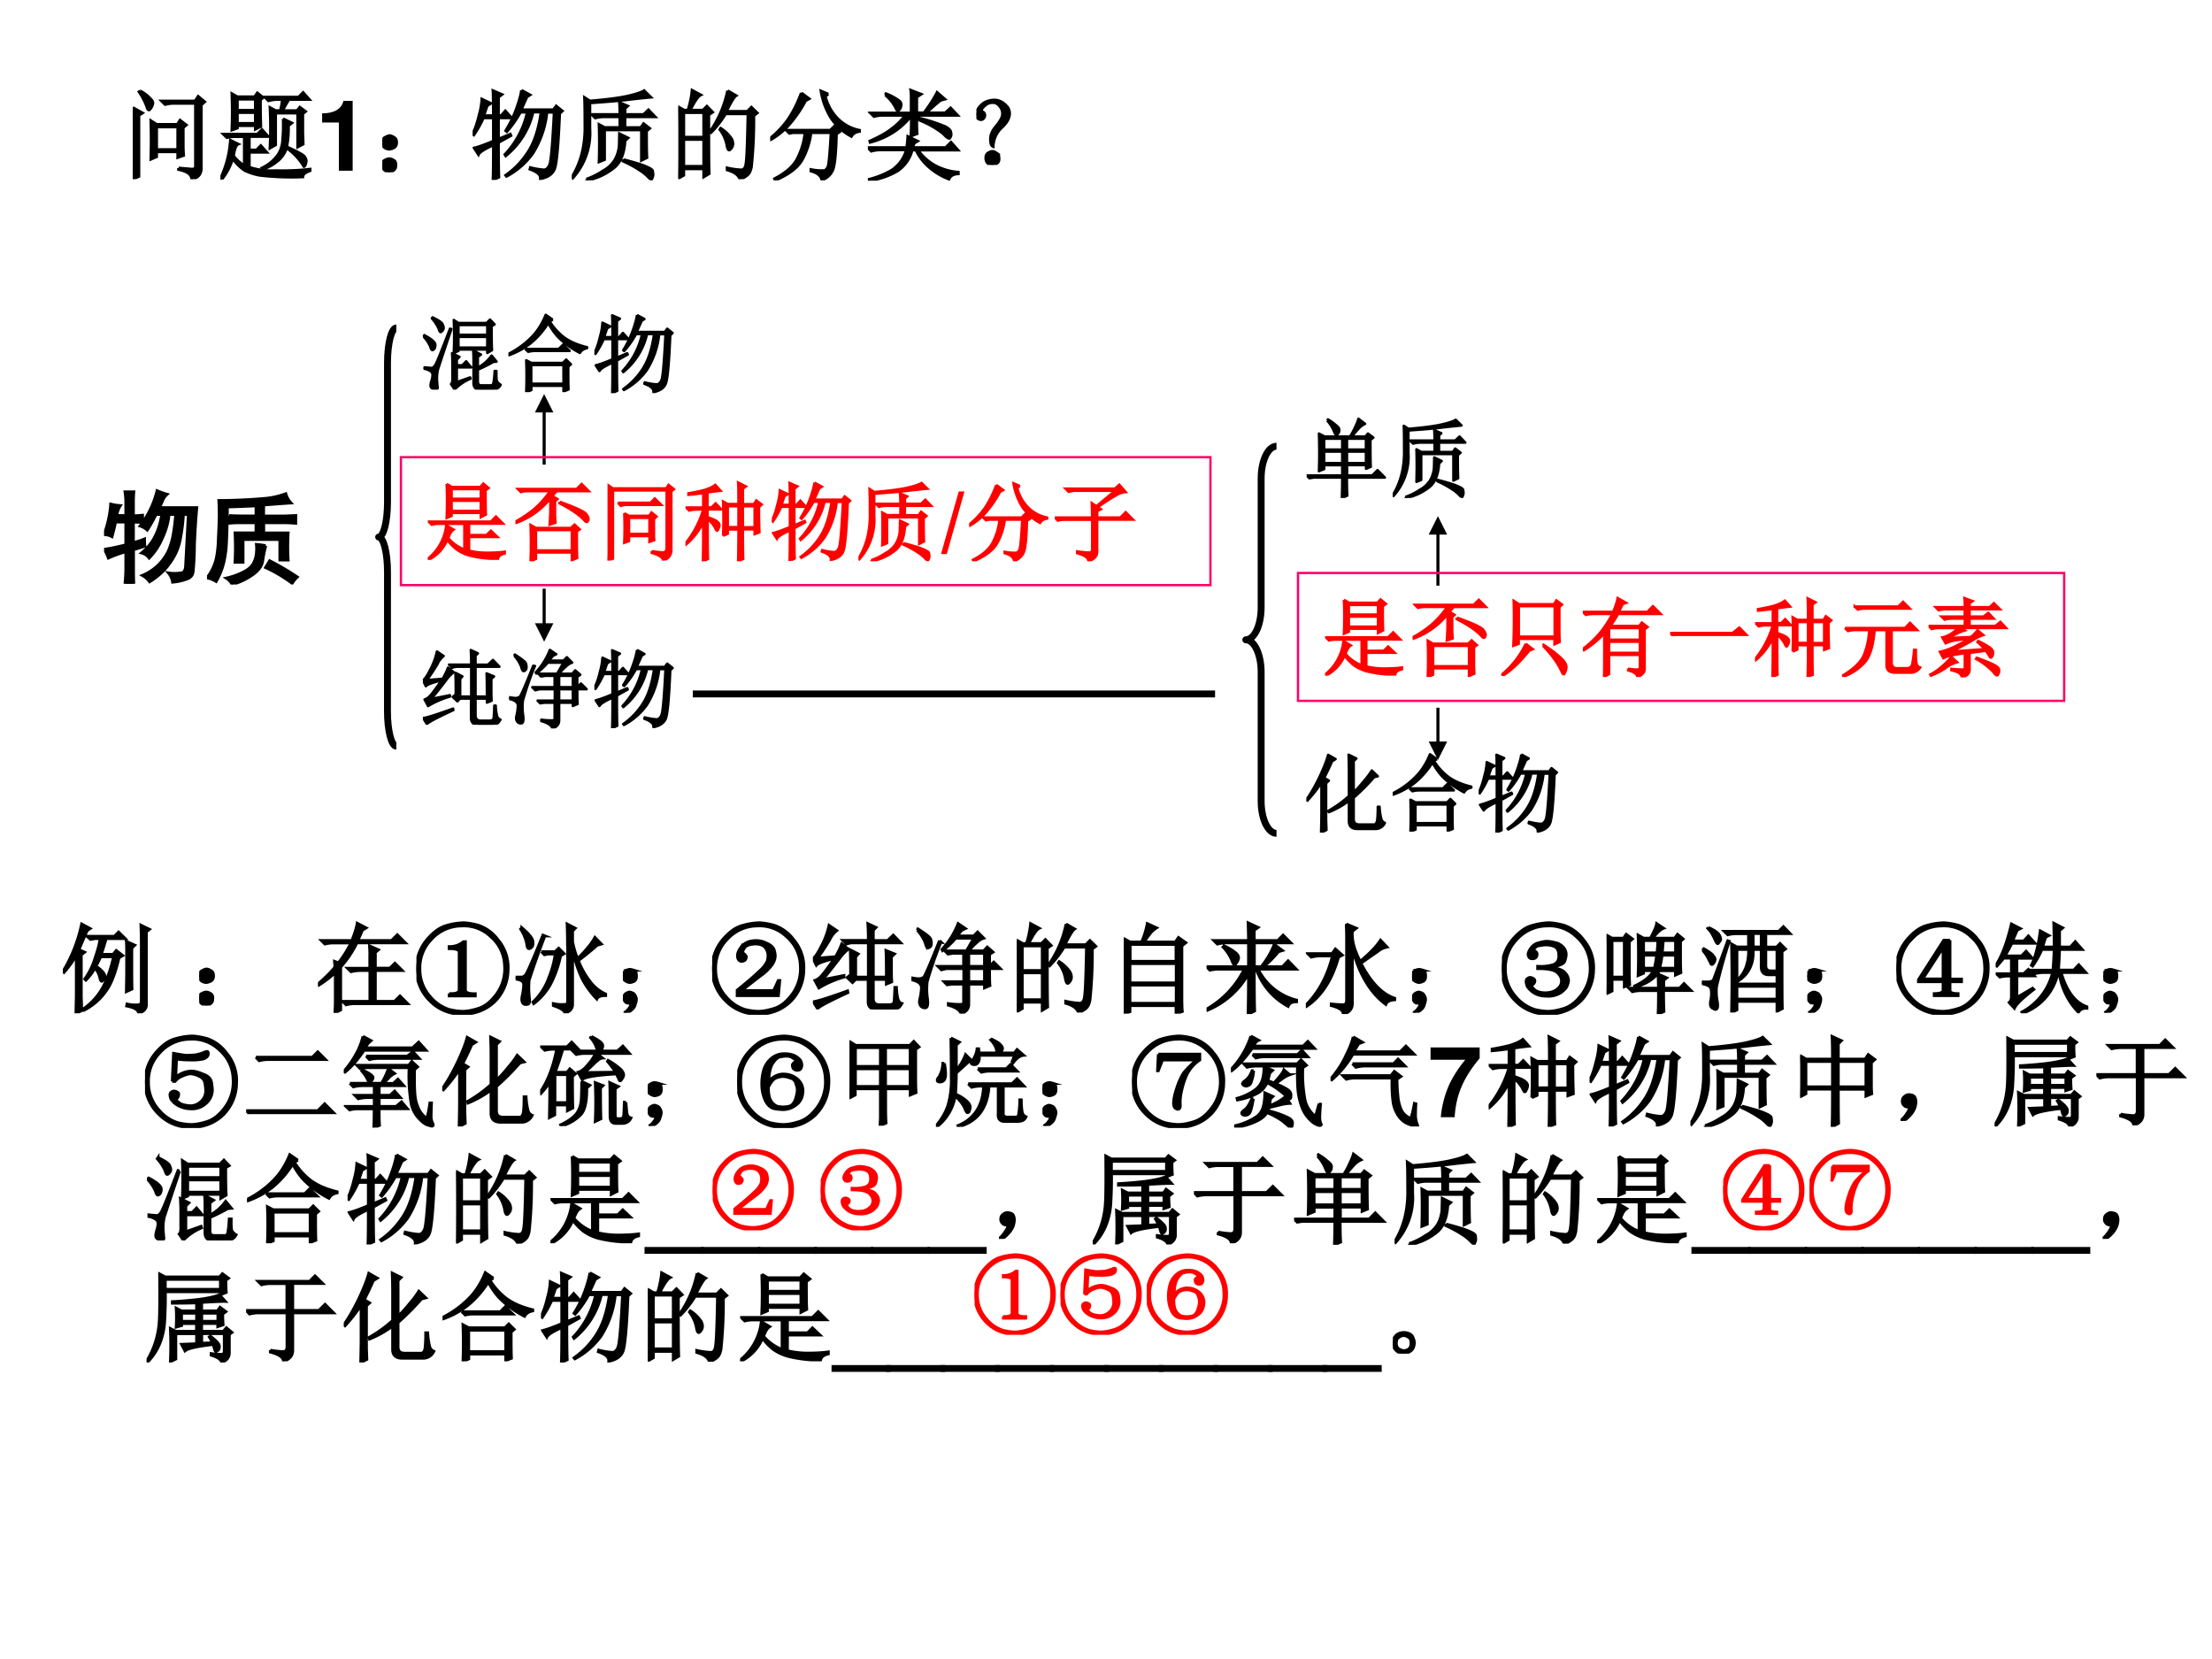 <svg xmlns="http://www.w3.org/2000/svg" xmlns:xlink="http://www.w3.org/1999/xlink" width="960" height="720" viewBox="0 0 720 540"><rect x="0" y="0" width="720" height="540" fill="#333333" stroke="none"/><g data-name="P"><clipPath id="a"><path fill-rule="evenodd" d="M0 540h720V0H0Z"/></clipPath><g clip-path="url(#a)"><path fill="#fff" fill-rule="evenodd" d="M0 540h720V0H0Z"/></g></g><g data-name="P"><symbol id="b"><path d="M.832.684h-.05a1.7 1.7 0 0 0-.028-.23.554.554 0 0 0-.055-.169.717.717 0 0 0-.097-.14A.71.71 0 0 0 .449.02a.208.208 0 0 1-.07.062.49.49 0 0 1 .254.238.7.7 0 0 1 .05.168c.011.063.019.128.024.196H.641A.722.722 0 0 0 .574.449.622.622 0 0 0 .445.254a.132.132 0 0 1-.074.05c.06.05.104.105.133.165C.535.529.557.6.57.684H.512A1.32 1.32 0 0 0 .426.53a.188.188 0 0 1-.07.04.923.923 0 0 1 .167.347.76.76 0 0 1 .098-.035.171.171 0 0 1-.039-.051A3.864 3.864 0 0 1 .547.75h.367A7.28 7.28 0 0 1 .891.383 2.939 2.939 0 0 0 .879.129C.876.089.859.064.824.05A.516.516 0 0 0 .676.016a.18.18 0 0 1-.04.09.382.382 0 0 1 .137.003c.019.008.03.03.032.067l.027.508M.16.77A.233.233 0 0 1 .125.672h.09V.8C.215.84.212.875.207.906h.086A1.28 1.28 0 0 1 .289.801V.67c.026 0 .056.002.09.005v-.07a1.308 1.308 0 0 1-.09.003V.406c.044.01.08.022.11.035 0-.023 0-.046.003-.07L.29.336V.152C.29.108.29.057.293 0H.207c.005.052.008.103.008.152v.164A1.093 1.093 0 0 1 .043.254a.568.568 0 0 1-.04.086c.048.005.118.02.212.043v.226H.113A2.345 2.345 0 0 0 .078.465.173.173 0 0 1 0 .485a1.058 1.058 0 0 1 .066.3A.503.503 0 0 1 .16.77Z"/></symbol><symbol id="c"><path d="M.219.68C.263.677.307.676.352.676h.132v.101A9.387 9.387 0 0 0 .2.766v-.09C.197.556.194.466.191.406A1.052 1.052 0 0 0 .168.23.678.678 0 0 0 .09.031.26.26 0 0 1 0 .066a.49.49 0 0 1 .086.168c.016.06.025.137.027.23.005.095.008.168.008.22C.121.738.12.786.117.828a5.602 5.602 0 0 1 .446.02.796.796 0 0 1 .214.047.214.214 0 0 1 .051-.09 16.657 16.657 0 0 1-.27-.02v-.11h.196C.79.676.83.678.875.68V.605C.835.608.795.61.754.61H.559V.508H.8a2.261 2.261 0 0 1 0-.266H.719v.203H.355V.22H.277a2.824 2.824 0 0 1 0 .289h.207v.101H.352C.307.61.263.61.219.605V.68m.36-.297A1.502 1.502 0 0 1 .55.243C.546.192.516.146.46.104A.66.66 0 0 0 .246 0C.241.02.223.042.191.063a.71.71 0 0 1 .172.062c.045.023.076.05.094.082a.26.26 0 0 1 .031.106.42.42 0 0 1 0 .082.938.938 0 0 0 .09-.012m.04-.149A2.564 2.564 0 0 0 .89.074.273.273 0 0 1 .84.012a1.4 1.4 0 0 1-.262.156l.04.066Z"/></symbol><use xlink:href="#b" transform="matrix(33 0 0 -33 33.872 190.004)"/><use xlink:href="#c" transform="matrix(33 0 0 -33 67.379 190.262)"/><use xlink:href="#b" fill="none" stroke="#000" stroke-miterlimit="10" stroke-width=".029" transform="matrix(33 0 0 -33 33.872 190.004)"/><use xlink:href="#c" fill="none" stroke="#000" stroke-miterlimit="10" stroke-width=".029" transform="matrix(33 0 0 -33 67.379 190.262)"/><symbol id="d"><path d="M-2147483500-2147483500Z"/></symbol><use xlink:href="#d" transform="matrix(33 0 0 -33 70866950000 -70866950000)"/></g><path fill="none" stroke="#000" stroke-linejoin="round" stroke-width="2.25" d="M129 242.88c-1.59 0-2.88-5.08-2.88-11.35l.01-45.37c0-6.27-1.29-11.35-2.88-11.35 1.59 0 2.88-5.08 2.88-11.34v-45.38c0-6.26 1.28-11.34 2.87-11.34" data-name="P"/><g data-name="P"><symbol id="e"><path d="M.414.753V.639H.75v.114H.414m0-.137V.49H.75v.125H.414M.36.428a4.321 4.321 0 0 1 0 .383L.414.776h.328l.04.04L.835.76.8.74C.8.586.802.49.805.46L.75.428v.04H.414V.451L.36.428M.344.14v.164c0 .05-.002.09-.004.121L.426.382.395.35V.284H.46L.504.33.562.26H.395V.088L.55.143.555.128A.548.548 0 0 1 .37.003L.328.065C.341.075.346.1.344.14M.59.346c0 .045-.001.081-.004.11l.09-.047L.64.382V.257a.462.462 0 0 1 .16.14l.058-.07L.82.323a1.887 1.887 0 0 0-.18-.09V.096C.64.066.655.05.68.05h.117c.015.003.025.017.027.043.005.026.01.068.012.125h.02C.855.155.857.116.862.1A.113.113 0 0 1 .906.057C.886.018.85 0 .801.003H.66C.612.003.59.029.59.08v.265m-.258.36A41.799 41.799 0 0 1 .176.237.493.493 0 0 1 .164.12C.167.073.17.04.172.022c0-.01-.007-.015-.02-.015a.129.129 0 0 0-.039.007C.098.02.09.031.09.05c0 .014.004.033.012.06A.23.23 0 0 1 .113.17a.052.052 0 0 1-.02.043.185.185 0 0 1-.073.03V.26C.066.255.095.253.105.253c.013.002.027.014.04.035C.16.31.217.452.316.71L.332.706M.008.639C.099.592.145.553.145.522.145.493.137.474.12.464.108.454.096.466.086.503A.447.447 0 0 1 0 .628l.008.011m.105.203C.186.806.225.78.23.76A.118.118 0 0 0 .242.721.049.049 0 0 0 .227.686C.219.676.212.671.207.671.199.67.191.684.184.71a.462.462 0 0 1-.079.12l.008.012Z"/></symbol><symbol id="f"><path d="M.516.844.48.824A.71.71 0 0 1 .63.652c.07-.057.165-.1.285-.129V.512C.875.504.848.486.832.457a1 1 0 0 0-.258.188.728.728 0 0 0-.11.16A.957.957 0 0 0 .25.562.89.89 0 0 0 .004.43L0 .445C.102.497.188.56.258.63c.073.07.131.16.176.27L.516.843m-.32-.34h.39l.05.05L.712.48H.316A.325.325 0 0 1 .23.47L.195.504m.07-.188V.098h.376v.218H.266m.43-.02c0-.116 0-.205.003-.265L.641.008v.066H.266v-.05L.207 0a4.697 4.697 0 0 1 0 .371L.266.34h.367l.039.039.055-.055L.695.297Z"/></symbol><symbol id="g"><path d="M.496.91.582.863.551.843A25.039 25.039 0 0 0 .492.712H.82L.848.75.91.7.883.675C.87.356.853.168.832.113.812.061.763.027.688.012.693.05.657.083.582.109l.004.016A.76.76 0 0 1 .723.102c.023 0 .043.016.058.05.016.037.031.215.047.535H.754A.964.964 0 0 0 .609.267a.782.782 0 0 0-.265-.23l-.008.01a.845.845 0 0 1 .238.255c.058.096.098.225.121.387H.613A.801.801 0 0 0 .336.245L.328.258a.91.91 0 0 1 .227.43h-.07A1.07 1.07 0 0 0 .347.491L.336.5c.047.076.083.151.11.227.028.078.045.139.05.183M.262.414l.12.05L.388.45.262.38c0-.17.001-.287.004-.352L.207 0C.21.055.211.173.211.355.12.314.069.281.059.258L.016.324c.044.01.109.034.195.07V.63H.109A1.093 1.093 0 0 0 .012.457L0 .465C.029.525.05.59.066.66a.7.7 0 0 1 .028.16l.09-.043L.148.754A4.045 4.045 0 0 1 .113.652h.098C.21.777.21.862.207.906l.09-.039L.262.84V.652h.027L.332.7.395.63H.262V.414Z"/></symbol><use xlink:href="#e" transform="matrix(27.96 0 0 -27.96 137.64 126.843)"/><use xlink:href="#f" transform="matrix(27.96 0 0 -27.96 165.501 127.644)"/><use xlink:href="#g" transform="matrix(27.96 0 0 -27.96 193.472 127.971)"/><use xlink:href="#e" fill="none" stroke="#000" stroke-linejoin="round" stroke-width=".029" transform="matrix(27.96 0 0 -27.96 137.64 126.843)"/><use xlink:href="#f" fill="none" stroke="#000" stroke-linejoin="round" stroke-width=".029" transform="matrix(27.96 0 0 -27.96 165.501 127.644)"/><use xlink:href="#g" fill="none" stroke="#000" stroke-linejoin="round" stroke-width=".029" transform="matrix(27.96 0 0 -27.96 193.472 127.971)"/><use xlink:href="#d" transform="matrix(27.96 0 0 -27.96 60043638000 -60043638000)"/></g><g data-name="P"><symbol id="h"><path d="M.563.7C.563.787.56.844.558.87L.64.832.613.805V.699h.145l.058.055.075-.078H.613V.328h.133c0 .136-.001.225-.004.27L.828.563.797.534V.391C.797.35.798.315.8.28L.746.258v.047H.613V.109c0-.041.021-.062.063-.062H.77c.033 0 .052.01.054.031C.827.102.83.15.832.223h.016A.58.58 0 0 1 .863.105C.871.08.884.064.903.06.888.033.874.017.858.012A.112.112 0 0 0 .81 0h-.16C.59 0 .561.026.561.078v.227H.434L.402.273.348.324l.035.028c0 .125-.001.21-.004.253L.46.563.434.534V.328h.129v.348H.394A.291.291 0 0 1 .34.664L.305.7h.258M.097.301l.218.043V.328a1.016 1.016 0 0 1-.254-.11L.02.294c.026.008.05.026.074.055.026.03.067.087.125.168C.115.492.053.47.035.449L0 .52c.018.003.048.046.09.13a.792.792 0 0 1 .074.203L.242.8a.244.244 0 0 1-.07-.09A2.227 2.227 0 0 0 .047.52L.23.535a.81.81 0 0 1 .063.13L.359.612A.465.465 0 0 1 .266.512 8.123 8.123 0 0 0 .098.3M.004.078c.044.005.16.042.348.11L.355.171C.165.083.063.029.047.008l-.043.07Z"/></symbol><symbol id="i"><path d="m.559.637.074.129H.449A.767.767 0 0 0 .316.64L.31.652a.81.81 0 0 1 .164.262l.074-.05L.512.847A1.154 1.154 0 0 1 .465.789h.168l.039.04.062-.063A.153.153 0 0 1 .672.73a.639.639 0 0 1-.09-.093h.152L.77.676.828.625.793.602V.48l.043.043.066-.066H.793c0-.089.001-.146.004-.172L.742.262V.3h-.16V.094C.582.049.556.018.504 0 .494.036.45.065.375.086v.016A.751.751 0 0 1 .508.094C.523.094.53.103.53.12v.18h-.12L.362.293.332.324h.2v.133h-.18L.305.445.27.48H.53v.133h-.11L.372.605.34.637h.219M.582.613V.48h.16v.133h-.16m0-.156V.324h.16v.133h-.16m-.523.39L.066.86C.15.807.193.772.196.754A.124.124 0 0 0 .202.719C.203.698.198.684.187.676A.038.038 0 0 0 .169.668c-.01 0-.02.016-.027.047a.428.428 0 0 1-.082.133M.3.727A3.634 3.634 0 0 1 .16.324.66.66 0 0 1 .163.152C.17.092.163.062.144.06a.052.052 0 0 0-.046.015.067.067 0 0 0-.016.043c0 .01.001.021.004.031a.612.612 0 0 1 .016.11C.104.302.07.33 0 .344v.02A.551.551 0 0 1 .07.354c.024 0 .042.006.055.016.013.013.065.133.156.36l.02-.004Z"/></symbol><use xlink:href="#h" transform="matrix(27.96 0 0 -27.96 137.64 235.91)"/><use xlink:href="#i" transform="matrix(27.96 0 0 -27.96 165.72 237.11)"/><use xlink:href="#g" transform="matrix(27.96 0 0 -27.96 193.472 237.001)"/><use xlink:href="#h" fill="none" stroke="#000" stroke-linejoin="round" stroke-width=".029" transform="matrix(27.96 0 0 -27.96 137.64 235.91)"/><use xlink:href="#i" fill="none" stroke="#000" stroke-linejoin="round" stroke-width=".029" transform="matrix(27.96 0 0 -27.96 165.72 237.11)"/><use xlink:href="#g" fill="none" stroke="#000" stroke-linejoin="round" stroke-width=".029" transform="matrix(27.96 0 0 -27.96 193.472 237.001)"/><use xlink:href="#d" transform="matrix(27.96 0 0 -27.96 60043638000 -60043638000)"/></g><path d="M177.62 151.23v-17.98h-1v17.98Zm2.5-16.98-3-6-3 6ZM177.62 191.61v12.26h-1v-12.26Zm2.5 11.26-3 6-3-6Z" data-name="P"/><path fill="none" stroke="#f06" stroke-miterlimit="8" stroke-width=".75" d="M130.5 190.46H394v-41.646H130.5Z" data-name="P"/><g data-name="P"><symbol id="j"><path d="M.277.688V.57h.34v.118h-.34M.22.883.28.848H.61l.036.039.062-.051L.672.809c0-.146.001-.24.004-.282L.617.497v.05h-.34V.512L.22.488a4.79 4.79 0 0 1 0 .395M.277.824V.711h.34v.113h-.34M.012.445h.722l.059.059.082-.082H.48V.289h.204l.05.05L.81.267H.48v-.16a.885.885 0 0 1 .2-.024c.088 0 .16.004.215.012v-.02C.848.064.822.043.816.012A1.353 1.353 0 0 0 .488.05a.484.484 0 0 0-.156.074.601.601 0 0 0-.105.11A.46.46 0 0 0 .007 0L0 .012a.582.582 0 0 1 .215.39L.3.352A.113.113 0 0 1 .266.316.39.39 0 0 1 .238.254.468.468 0 0 1 .426.12v.3H.14a.355.355 0 0 1-.094-.01L.012.444Z"/></symbol><symbol id="k"><path d="M.46.7V.542C.46.512.463.48.466.449L.398.426c.006.083.008.143.008.18V.73A.903.903 0 0 0 .004.445L0 .461c.078.042.151.091.219.148.067.058.129.127.183.207H.145A.312.312 0 0 1 .063.805L.027.84h.684L.77.898.852.816H.48A.366.366 0 0 1 .43.758L.488.723.461.699M.516.691C.703.624.806.576.824.547.845.518.853.497.848.48.842.465.836.457.828.457S.811.464.801.477a.683.683 0 0 1-.106.09C.648.6.587.636.512.675L.516.69M.176 0a5.699 5.699 0 0 1 0 .422L.238.387h.407l.042.039.06-.055L.714.348V.172c0-.04.001-.083.004-.133L.656.012v.09H.238V.027L.176 0m.062.363V.125h.418v.238H.238Z"/></symbol><symbol id="l"><path d="M.121.672H.5l.05.05.075-.074h-.39A.246.246 0 0 1 .155.637L.121.672M.25.496V.31h.238v.187H.25M.195.551.25.52h.234l.028.039L.57.512.54.484V.34c0-.034 0-.068.003-.102L.488.218v.067H.25V.227L.195.207a4.055 4.055 0 0 1 0 .344m.32-.442C.57.102.613.096.642.094c.03 0 .046.02.046.058v.664H.063V.023L0 0c.005.086.008.155.008.207v.492c0 .058-.001.117-.004.18l.058-.04h.622L.71.88l.062-.05-.03-.024V.129C.744.066.712.023.647 0c0 .034-.044.064-.132.09v.02Z"/></symbol><symbol id="m"><path d="M.492.64V.396h.125V.64H.492m.176 0V.395h.137V.64H.668M.438.297a4.605 4.605 0 0 1 0 .398l.054-.03h.125c0 .124-.001.207-.004.25L.703.87.668.844v-.18h.129l.027.043L.887.66.855.63C.855.522.857.424.86.336L.805.316v.055H.668c0-.193.001-.307.004-.344L.613.004C.616.1.617.223.617.37H.492v-.05L.438.296M.203 0c.003.12.004.27.004.453a.795.795 0 0 0-.2-.258L0 .207a1.125 1.125 0 0 1 .207.395h-.07A.355.355 0 0 1 .043.59L.008.625h.199v.168a3.14 3.14 0 0 0-.172-.02V.79c.052.008.11.02.172.035.063.018.11.04.14.063L.408.82A2.894 2.894 0 0 1 .256.8V.626h.048l.047.047.066-.07h-.16v-.09C.32.49.358.474.37.46.387.448.395.434.395.418a.092.092 0 0 0-.012-.04C.378.364.373.356.367.356.362.355.354.367.344.391a.372.372 0 0 1-.086.101C.258.224.259.07.262.027L.203 0Z"/></symbol><symbol id="n"><path d="M0 .031c.094.151.138.33.133.535 0 .13-.001.222-.004.274L.184.805c.156.013.28.028.37.047.092.02.152.04.18.058L.801.844C.717.836.63.827.543.816.452.806.332.796.183.786V.526A.681.681 0 0 0 .009.023L0 .031m.488.637C.488.71.487.75.484.789L.566.754.54.73V.668h.188l.05.047.067-.07H.539v-.11H.7l.028.04.062-.048L.758.5c0-.133.001-.223.004-.27L.707.203v.309H.332V.21L.277.188a6.297 6.297 0 0 1 0 .378l.055-.03h.156v.109H.324A.325.325 0 0 1 .238.633L.203.668h.285M.148.012c.06.02.118.05.172.086a.31.31 0 0 1 .121.117.352.352 0 0 1 .04.137l.003.12L.57.43.54.402C.533.282.5.194.44.137A.622.622 0 0 0 .152 0L.148.012M.523.21C.641.18.72.155.758.137.797.12.818.107.82.094A.235.235 0 0 0 .824.059.056.056 0 0 0 .816.027C.814.017.811.012.81.012.8.012.79.018.777.032a.414.414 0 0 1-.086.07A1.154 1.154 0 0 1 .52.195l.003.016Z"/></symbol><use xlink:href="#j" fill="red" transform="matrix(27.984 0 0 -27.984 139.24 182.246)"/><use xlink:href="#k" fill="red" transform="matrix(27.984 0 0 -27.984 167.782 182.683)"/><use xlink:href="#l" fill="red" transform="matrix(27.984 0 0 -27.984 197.744 182.464)"/><use xlink:href="#m" fill="red" transform="matrix(27.984 0 0 -27.984 223.115 182.683)"/><use xlink:href="#g" fill="red" transform="matrix(27.984 0 0 -27.984 251.22 182.574)"/><use xlink:href="#n" fill="red" transform="matrix(27.984 0 0 -27.984 279.432 182.683)"/><use xlink:href="#j" fill="none" stroke="red" stroke-miterlimit="8" stroke-width=".029" transform="matrix(27.984 0 0 -27.984 139.24 182.246)"/><use xlink:href="#k" fill="none" stroke="red" stroke-miterlimit="8" stroke-width=".029" transform="matrix(27.984 0 0 -27.984 167.782 182.683)"/><use xlink:href="#l" fill="none" stroke="red" stroke-miterlimit="8" stroke-width=".029" transform="matrix(27.984 0 0 -27.984 197.744 182.464)"/><use xlink:href="#m" fill="none" stroke="red" stroke-miterlimit="8" stroke-width=".029" transform="matrix(27.984 0 0 -27.984 223.115 182.683)"/><use xlink:href="#g" fill="none" stroke="red" stroke-miterlimit="8" stroke-width=".029" transform="matrix(27.984 0 0 -27.984 251.22 182.574)"/><use xlink:href="#n" fill="none" stroke="red" stroke-miterlimit="8" stroke-width=".029" transform="matrix(27.984 0 0 -27.984 279.432 182.683)"/></g><g data-name="P"><symbol id="o"><path d="M.206.728 0 0h.067l.206.728H.206Z"/></symbol><use xlink:href="#o" fill="red" transform="matrix(27.984 0 0 -27.984 306.296 180.342)"/></g><g data-name="P"><symbol id="p"><path d="M.316.887.395.828.359.808A1.274 1.274 0 0 0 .211.587.74.74 0 0 0 .008.414L0 .426a.967.967 0 0 1 .18.191c.052.076.097.166.136.27M.59.875.559.855a.483.483 0 0 1 .14-.242.426.426 0 0 1 .207-.105V.496C.867.491.84.474.824.446a.575.575 0 0 0-.207.187.746.746 0 0 0-.101.273L.59.875M.164.508H.61l.04.039.054-.055L.672.47C.667.263.654.139.632.098A.18.18 0 0 0 .524.004C.516.046.48.076.414.094v.015A.564.564 0 0 1 .54.098c.02 0 .037.014.047.043.01.028.02.143.031.343H.414A.751.751 0 0 0 .32.2C.273.124.184.057.05 0L.044.016c.117.06.195.13.234.21.042.084.067.17.075.258H.23L.195.477l-.03.03Z"/></symbol><symbol id="q"><path d="M.125.844h.574L.75.89.824.805a.261.261 0 0 1-.12-.043A2.474 2.474 0 0 1 .5.629L.535.605.492.582V.508h.27L.824.57.91.484H.492V.11C.492.06.458.023.391 0 .39.04.348.07.26.094v.02C.333.104.38.101.403.101c.024 0 .034.018.032.054v.328H.129A.355.355 0 0 1 .035.473L0 .508h.434C.434.565.432.62.43.676L.484.64.7.82H.254A.355.355 0 0 1 .16.808L.125.844Z"/></symbol><use xlink:href="#p" fill="red" transform="matrix(27.984 0 0 -27.984 315.461 182.683)"/><use xlink:href="#q" fill="red" transform="matrix(27.984 0 0 -27.984 343.346 182.683)"/><use xlink:href="#p" fill="none" stroke="red" stroke-miterlimit="8" stroke-width=".029" transform="matrix(27.984 0 0 -27.984 315.461 182.683)"/><use xlink:href="#q" fill="none" stroke="red" stroke-miterlimit="8" stroke-width=".029" transform="matrix(27.984 0 0 -27.984 343.346 182.683)"/></g><use xlink:href="#d" fill="red" data-name="P" transform="matrix(27.984 0 0 -27.984 60095178000 -60095178000)"/><path fill="none" stroke="#000" stroke-linejoin="round" stroke-width="2.25" d="M225.5 225.88h170M415.5 271.25c-2.76 0-5-4.7-5-10.5v-42c0-5.8-2.24-10.5-5-10.5 2.76 0 5-4.7 5-10.5v-42c0-5.8 2.24-10.5 5-10.5" data-name="P"/><g data-name="P"><symbol id="r"><path d="M.203.691V.563h.211V.69h-.21m.265 0V.563H.69V.69H.47M.203.54V.406h.211V.54h-.21m.265 0V.406H.69V.54H.47m-.23.363.007.012A.54.54 0 0 0 .34.848C.368.827.382.808.379.789A.058.058 0 0 0 .363.746C.355.738.35.734.348.734.338.734.327.75.316.781a.431.431 0 0 1-.078.121m.23-.664c0-.106.002-.177.005-.21L.41 0c.003.091.004.17.004.238H.082L.032.23 0 .262h.414v.12h-.21V.337L.143.312a6.128 6.128 0 0 1 0 .438L.208.715h.297a.896.896 0 0 1 .055.101c.02.042.035.077.043.106L.68.863a.213.213 0 0 1-.07-.05A2.249 2.249 0 0 1 .526.715h.157l.03.035.063-.047L.742.676c0-.16.001-.263.004-.313L.691.34v.043H.47V.262h.293l.062.062L.91.238H.47Z"/></symbol><use xlink:href="#r" transform="matrix(27.96 0 0 -27.96 425.32 162.09)"/><use xlink:href="#n" transform="matrix(27.96 0 0 -27.96 453.315 162.09)"/><use xlink:href="#r" fill="none" stroke="#000" stroke-linejoin="round" stroke-width=".029" transform="matrix(27.96 0 0 -27.96 425.32 162.09)"/><use xlink:href="#n" fill="none" stroke="#000" stroke-linejoin="round" stroke-width=".029" transform="matrix(27.96 0 0 -27.96 453.315 162.09)"/><use xlink:href="#d" transform="matrix(27.96 0 0 -27.96 60043638000 -60043638000)"/></g><g data-name="P"><symbol id="s"><path d="M.172 0c.002.083.004.163.004.238v.344a1.572 1.572 0 0 0-.164-.21L0 .381c.057.082.11.175.16.282.05.107.08.188.094.242L.34.856.3.831A3.603 3.603 0 0 0 .208.637L.262.605.23.575V.147L.234.031.172 0m.324.426v.281c0 .057-.001.124-.004.2l.09-.044L.551.832V.469c.036.034.075.077.117.129a.955.955 0 0 1 .094.125l.07-.067L.789.645A2.572 2.572 0 0 0 .551.406V.16C.55.116.573.094.617.094h.168c.021 0 .034.017.04.05.004.034.007.086.007.157h.02a.702.702 0 0 1 .02-.14.07.07 0 0 1 .042-.048.118.118 0 0 0-.113-.07H.594c-.065 0-.098.03-.098.09V.37A1.017 1.017 0 0 0 .262.238L.258.254c.091.052.17.11.238.172Z"/></symbol><use xlink:href="#s" transform="matrix(27.96 0 0 -27.96 425.211 271.011)"/><use xlink:href="#f" transform="matrix(27.96 0 0 -27.96 453.315 270.684)"/><use xlink:href="#g" transform="matrix(27.96 0 0 -27.96 481.31 271.011)"/><use xlink:href="#s" fill="none" stroke="#000" stroke-linejoin="round" stroke-width=".029" transform="matrix(27.96 0 0 -27.96 425.211 271.011)"/><use xlink:href="#f" fill="none" stroke="#000" stroke-linejoin="round" stroke-width=".029" transform="matrix(27.96 0 0 -27.96 453.315 270.684)"/><use xlink:href="#g" fill="none" stroke="#000" stroke-linejoin="round" stroke-width=".029" transform="matrix(27.96 0 0 -27.96 481.31 271.011)"/><use xlink:href="#d" transform="matrix(27.96 0 0 -27.96 60043638000 -60043638000)"/></g><path d="M468.54 190.63V173h-1v17.63Zm2.5-16.63-3-6-3 6ZM468.54 230.37v12h-1v-12Zm2.5 11-3 6-3-6Z" data-name="P"/><path fill="none" stroke="#f06" stroke-miterlimit="8" stroke-width=".75" d="M422.5 228.13h249.38v-41.625H422.5Z" data-name="P"/><g data-name="P"><symbol id="t"><path d="M.285.375.367.312.328.297C.198.14.091.042.008 0L0 .012a1.04 1.04 0 0 1 .285.363m.2-.023.007.011C.565.316.628.27.68.223.732.178.758.138.758.102A.153.153 0 0 0 .746.05C.738.03.732.02.726.02.72.02.712.03.704.05a.962.962 0 0 1-.078.134c-.034.05-.08.105-.14.168m-.282.46V.458h.418v.355H.203m.473-.28c0-.04.001-.085.004-.137L.62.37v.063H.203V.375L.141.352a7.35 7.35 0 0 1 .004.523l.062-.04h.406L.641.88.707.832.676.801V.53Z"/></symbol><symbol id="u"><path d="M.305.57V.434h.36V.57h-.36m0-.16V.281h.36v.13h-.36M.527.097A.633.633 0 0 1 .63.086c.023 0 .035.012.035.035v.137h-.36V.035L.247 0C.25.044.25.214.25.508A1.12 1.12 0 0 0 .012.312L0 .325C.073.382.135.44.188.5c.054.063.106.14.156.234H.129A.355.355 0 0 1 .035.723L0 .758h.352a.776.776 0 0 1 .054.16L.504.863.464.848a2.41 2.41 0 0 0-.046-.09H.75l.066.066.09-.09H.41a1.19 1.19 0 0 0-.09-.14h.336l.031.039.067-.051L.719.555V.094C.719.052.69.02.633 0 .635.031.6.057.527.078v.02Z"/></symbol><symbol id="v"><path d="M0 .035h.727l.078.063L.89.012H.14A.407.407 0 0 1 .035 0L0 .035Z"/></symbol><symbol id="w"><path d="M.035.57h.7L.792.63.875.547H.578V.168c0-.05.029-.072.086-.066h.09c.039 0 .061.02.066.058.008.04.015.091.02.156h.02C.86.243.861.193.866.164.872.135.887.117.91.11A.128.128 0 0 0 .797.051H.629C.556.048.519.077.519.137v.41H.38C.366.377.332.257.277.184A.618.618 0 0 0 .007 0L0 .012C.133.09.217.17.254.254a.823.823 0 0 1 .062.293H.164A.355.355 0 0 1 .07.535L.035.57m.113.25h.508l.055.055.078-.078H.27A.274.274 0 0 1 .185.785L.148.82Z"/></symbol><symbol id="x"><path d="m.266.3.386.028A.61.61 0 0 1 .57.41l.008.012A.896.896 0 0 0 .711.348C.74.327.753.306.75.285.75.265.746.25.738.242.733.234.73.23.727.23.719.23.712.237.707.25L.668.309.477.285V.094C.479.047.449.016.387 0 .384.04.344.066.266.082v.016C.336.092.379.09.395.09c.018 0 .027.009.027.027v.164A1.858 1.858 0 0 1 .242.25a.44.44 0 0 1-.07-.027l-.04.074a.687.687 0 0 1 .122.039c.052.02.125.059.219.113A2.044 2.044 0 0 1 .309.43a.36.36 0 0 1-.11-.034L.16.465A.279.279 0 0 1 .25.5c.034.02.065.046.094.074H.129A.355.355 0 0 1 .035.563L0 .598h.422v.086h-.14A.355.355 0 0 1 .187.672L.151.707h.27v.086H.21A.355.355 0 0 1 .117.781L.082.816h.34c0 .045-.001.08-.004.106L.512.887.477.863V.816H.71l.05.047.071-.07H.477V.707H.64L.695.75.758.684H.477V.598h.3l.059.047.066-.07H.375L.422.546A.458.458 0 0 1 .336.512L.219.457l.273.012c.029.023.055.05.078.078L.637.492A.458.458 0 0 1 .523.438 3.216 3.216 0 0 0 .266.3m0-.063L.332.176A.373.373 0 0 1 .199.109.785.785 0 0 0 .027.02L.02.032a.707.707 0 0 1 .144.102.755.755 0 0 1 .102.105M.562.227c.1-.037.166-.064.2-.082C.798.126.818.108.82.09.823.069.82.053.813.043.806.03.802.023.8.023c-.013 0-.029.013-.047.04a.837.837 0 0 1-.2.152l.008.012Z"/></symbol><use xlink:href="#j" fill="red" transform="matrix(27.96 0 0 -27.96 431.3 219.924)"/><use xlink:href="#k" fill="red" transform="matrix(27.96 0 0 -27.96 459.816 220.36)"/><use xlink:href="#t" fill="red" transform="matrix(27.96 0 0 -27.96 488.66 220.033)"/><use xlink:href="#u" fill="red" transform="matrix(27.96 0 0 -27.96 515.211 220.36)"/><use xlink:href="#v" fill="red" transform="matrix(27.96 0 0 -27.96 543.619 207.036)"/><use xlink:href="#m" fill="red" transform="matrix(27.96 0 0 -27.96 571.262 220.36)"/><use xlink:href="#w" fill="red" transform="matrix(27.96 0 0 -27.96 599.56 220.36)"/><use xlink:href="#x" fill="red" transform="matrix(27.96 0 0 -27.96 627.75 220.47)"/><use xlink:href="#j" fill="none" stroke="red" stroke-miterlimit="8" stroke-width=".029" transform="matrix(27.96 0 0 -27.96 431.3 219.924)"/><use xlink:href="#k" fill="none" stroke="red" stroke-miterlimit="8" stroke-width=".029" transform="matrix(27.96 0 0 -27.96 459.816 220.36)"/><use xlink:href="#t" fill="none" stroke="red" stroke-miterlimit="8" stroke-width=".029" transform="matrix(27.96 0 0 -27.96 488.66 220.033)"/><use xlink:href="#u" fill="none" stroke="red" stroke-miterlimit="8" stroke-width=".029" transform="matrix(27.96 0 0 -27.96 515.211 220.36)"/><use xlink:href="#v" fill="none" stroke="red" stroke-miterlimit="8" stroke-width=".029" transform="matrix(27.96 0 0 -27.96 543.619 207.036)"/><use xlink:href="#m" fill="none" stroke="red" stroke-miterlimit="8" stroke-width=".029" transform="matrix(27.96 0 0 -27.96 571.262 220.36)"/><use xlink:href="#w" fill="none" stroke="red" stroke-miterlimit="8" stroke-width=".029" transform="matrix(27.96 0 0 -27.96 599.56 220.36)"/><use xlink:href="#x" fill="none" stroke="red" stroke-miterlimit="8" stroke-width=".029" transform="matrix(27.96 0 0 -27.96 627.75 220.47)"/><use xlink:href="#d" fill="red" transform="matrix(27.96 0 0 -27.96 60043638000 -60043638000)"/></g><g data-name="P"><symbol id="y"><path d="M.57.563C.542.443.51.352.477.288A.613.613 0 0 0 .215.031L.207.043a.645.645 0 0 1 .238.305c.026.06.05.135.07.226H.384A1.155 1.155 0 0 0 .336.477.287.287 0 0 0 .41.414C.42.398.426.387.426.38A.063.063 0 0 0 .41.339C.402.33.397.325.395.325c-.008 0-.015.013-.02.04A.26.26 0 0 1 .328.46.652.652 0 0 0 .234.336L.223.348a.72.72 0 0 1 .105.215c.029.085.046.15.05.195H.325L.281.75.246.781h.277l.043.043.067-.066H.44a3.671 3.671 0 0 0-.05-.16h.12l.032.039.066-.051L.57.563M.7.405C.7.38.7.326.702.246L.645.22.648.39v.218c0 .045 0 .085-.003.121L.73.691.7.661V.405m.097.305c0 .044-.001.105-.004.184L.879.852.848.828V.09C.85.048.824.018.77 0 .767.034.727.059.648.074l.004.02A.36.36 0 0 1 .773.086C.79.089.797.103.797.129V.71M.133 0l.004.184v.402A1.362 1.362 0 0 0 .012.414L0 .422a1.53 1.53 0 0 1 .191.484L.277.86.247.84A72.596 72.596 0 0 1 .163.646L.22.62.187.594V.176C.188.132.19.082.192.027L.133 0Z"/></symbol><use xlink:href="#y" transform="matrix(32.064 0 0 -32.064 20.453 329.816)"/><use xlink:href="#y" fill="none" stroke="#000" stroke-miterlimit="8" stroke-width=".029" transform="matrix(32.064 0 0 -32.064 20.453 329.816)"/></g><g data-name="P"><symbol id="z"><path d="M.117.121C.133.111.14.092.137.066c0-.023-.01-.04-.028-.05A.097.097 0 0 0 .07 0a.097.097 0 0 0-.039.016C.013.026.003.044 0 .07c0 .026.008.043.023.051.019.01.034.016.047.016A.084.084 0 0 0 .117.12m0 .234C.135.348.145.33.145.301.145.275.135.257.113.246A.152.152 0 0 0 .07.234.099.099 0 0 0 .023.25.067.067 0 0 0 0 .305c.003.026.013.043.031.05.018.01.033.016.043.016C.084.371.1.366.117.355Z"/></symbol><use xlink:href="#z" transform="matrix(32.064 0 0 -32.064 64.848 327.311)"/><use xlink:href="#z" fill="none" stroke="#000" stroke-miterlimit="8" stroke-width=".029" transform="matrix(32.064 0 0 -32.064 64.848 327.311)"/></g><g data-name="P"><symbol id="A"><path d="M.172.465.168.523.207.508C.251.562.294.63.336.71H.164A.355.355 0 0 1 .07.699L.035.734h.309c.028.07.047.13.054.176l.09-.047L.45.84A.904.904 0 0 0 .402.734h.344l.059.059.082-.082H.395A1.056 1.056 0 0 0 .23.465V.03L.172 0c.002.042.004.08.004.113V.41A1.077 1.077 0 0 0 .008.281L0 .293c.078.068.135.125.172.172m.355.117C.527.6.526.632.523.68l.09-.04L.582.614v-.16H.73l.051.05L.855.43H.582V.117h.195l.055.055L.91.094H.38A.355.355 0 0 1 .285.082L.25.117h.277V.43H.43A.355.355 0 0 1 .336.418L.3.453h.226v.129Z"/></symbol><use xlink:href="#A" transform="matrix(32.064 0 0 -32.064 103.507 329.69)"/><use xlink:href="#A" fill="none" stroke="#000" stroke-miterlimit="8" stroke-width=".029" transform="matrix(32.064 0 0 -32.064 103.507 329.69)"/></g><g data-name="P"><symbol id="B"><path d="M.332.215C.4.212.434.225.434.254v.383C.434.66.4.672.332.672v.02c.057 0 .105.016.145.05h.02V.254c0-.029.033-.042.1-.04V.192H.333v.024M.809.148a.448.448 0 0 0-.32-.14.443.443 0 0 0-.344.125.458.458 0 0 0-.043.625c.067.08.135.13.203.148a.672.672 0 0 0 .168.028C.512.934.563.926.625.91A.412.412 0 0 0 .828.762.432.432 0 0 0 .93.457.459.459 0 0 0 .809.148M.633.066c.065.021.126.07.183.149A.433.433 0 0 1 .895.5a.401.401 0 0 1-.137.29.395.395 0 0 1-.305.112.412.412 0 0 1-.3-.136.411.411 0 0 1-.118-.301.411.411 0 0 1 .106-.281.418.418 0 0 1 .191-.13.647.647 0 0 1 .133-.019c.047 0 .103.01.168.031Z"/></symbol><use xlink:href="#B" transform="matrix(32.064 0 0 -32.064 135.547 330.317)"/><use xlink:href="#B" fill="none" stroke="#000" stroke-miterlimit="8" stroke-width=".029" transform="matrix(32.064 0 0 -32.064 135.547 330.317)"/></g><g data-name="P"><symbol id="C"><path d="M.527.688c0 .067-.001.14-.004.218L.605.863.578.836v-.11a.973.973 0 0 1 .05-.171.955.955 0 0 1 .099.105.62.62 0 0 1 .078.11L.87.703.828.691A2.912 2.912 0 0 0 .637.535.827.827 0 0 1 .77.305a.4.4 0 0 1 .144-.11V.18C.864.18.834.168.824.145a.879.879 0 0 0-.148.203 1.356 1.356 0 0 0-.098.3V.09C.578.048.552.018.5 0 .5.026.46.052.383.078v.02A.385.385 0 0 1 .508.09c.013.002.02.013.02.031v.567M.261.625h.14L.437.66.492.605.457.585a1.117 1.117 0 0 0-.11-.304.637.637 0 0 0-.163-.183L.176.113a.64.64 0 0 1 .156.235c.036.088.06.173.07.254H.328L.293.594.262.625M0 .367h.059c.015 0 .03.008.043.024.015.018.074.152.175.402l.02-.008a8.305 8.305 0 0 1-.16-.45A.896.896 0 0 1 .14.152C.146.112.138.091.117.091.1.087.085.09.074.102A.075.075 0 0 0 .063.14c0 .013.002.03.007.05.008.04.012.073.012.102C.082.322.055.34 0 .348v.02m.063.5C.138.804.175.757.175.726.178.697.173.678.16.668.15.66.142.656.137.656.124.656.116.673.113.707a.433.433 0 0 1-.062.148l.012.012Z"/></symbol><symbol id="D"><path d="M.086.096A.243.243 0 0 0 .039.1a.051.051 0 0 0-.023.024.07.07 0 0 0-.008.03.087.087 0 0 0 .012.032.061.061 0 0 0 .023.016.06.06 0 0 0 .023.008.063.063 0 0 0 .028-.008C.107.199.117.19.125.174A.075.075 0 0 0 .137.135a.153.153 0 0 0-.012-.05A.088.088 0 0 0 .09.03.109.109 0 0 0 .04.003C.025 0 .02 0 .02.003.02.005.023.008.03.01c.013.01.024.023.032.036.01.01.018.027.023.05m.023.336C.128.427.137.41.137.378.139.349.132.329.113.319A.119.119 0 0 0 .07.307a.096.096 0 0 0-.043.016C.01.333 0 .35 0 .373.003.4.012.418.027.425A.08.08 0 0 0 .07.44C.08.44.094.437.11.432Z"/></symbol><use xlink:href="#C" transform="matrix(32.064 0 0 -32.064 167.833 329.816)"/><use xlink:href="#D" transform="matrix(32.064 0 0 -32.064 202.748 329.649)"/><use xlink:href="#C" fill="none" stroke="#000" stroke-miterlimit="8" stroke-width=".029" transform="matrix(32.064 0 0 -32.064 167.833 329.816)"/><use xlink:href="#D" fill="none" stroke="#000" stroke-miterlimit="8" stroke-width=".029" transform="matrix(32.064 0 0 -32.064 202.748 329.649)"/></g><g data-name="P"><symbol id="E"><path d="M.809.148a.448.448 0 0 0-.32-.14.443.443 0 0 0-.344.125.458.458 0 0 0-.043.625c.067.08.135.13.203.148a.672.672 0 0 0 .168.028C.512.934.563.926.625.91A.412.412 0 0 0 .828.762.432.432 0 0 0 .93.457.459.459 0 0 0 .809.148M.633.066c.065.021.126.07.183.149A.433.433 0 0 1 .895.5a.401.401 0 0 1-.137.29.395.395 0 0 1-.305.112.412.412 0 0 1-.3-.136.411.411 0 0 1-.118-.301.411.411 0 0 1 .106-.281.418.418 0 0 1 .191-.13.647.647 0 0 1 .133-.019c.047 0 .103.01.168.031M.3.246h.324l.047.102h.015L.672.195H.254V.25C.36.336.436.401.48.445A.3.3 0 0 1 .56.547a.27.27 0 0 1 .007.055.13.13 0 0 1-.03.082C.515.71.481.72.43.719.378.716.344.703.328.679a.133.133 0 0 1-.02-.046C.309.628.31.625.314.625a.052.052 0 0 0 .023-.02C.346.598.349.587.344.575.34.56.332.551.316.546A.042.042 0 0 0 .277.55C.264.56.257.578.257.6c0 .027.013.055.036.087A.17.17 0 0 0 .406.75c.05.008.097.001.14-.02C.595.71.622.685.63.656A.227.227 0 0 0 .64.598a.163.163 0 0 0-.032-.09A.473.473 0 0 0 .5.402 10.985 10.985 0 0 1 .3.246Z"/></symbol><use xlink:href="#E" transform="matrix(32.064 0 0 -32.064 231.812 330.317)"/><use xlink:href="#E" fill="none" stroke="#000" stroke-miterlimit="8" stroke-width=".029" transform="matrix(32.064 0 0 -32.064 231.812 330.317)"/></g><g data-name="P"><symbol id="F"><path d="M.055.676v-.25h.203v.25H.055m0-.274V.13h.203v.273H.055m.254.25c0-.304 0-.504.004-.597L.258.023v.082H.055V.04L0 .008a17.08 17.08 0 0 1 0 .726L.059.7h.039A.98.98 0 0 1 .14.902L.227.855C.2.842.165.79.12.7H.25l.04.04.058-.06-.04-.027M.5.898l.086-.05C.566.835.533.78.488.688H.7L.742.73.801.672.766.645a4.532 4.532 0 0 0-.024-.52C.734.085.722.059.703.043A.213.213 0 0 0 .625 0C.612.042.569.073.496.094v.02a.82.82 0 0 1 .14-.02c.03 0 .046.022.051.066.008.044.015.212.02.504H.48A1.06 1.06 0 0 0 .332.473L.32.48A1.113 1.113 0 0 1 .5.898M.43.516A.375.375 0 0 0 .54.41.12.12 0 0 0 .554.363.073.073 0 0 0 .539.316C.53.303.521.296.516.296c-.01 0-.019.02-.024.056a.383.383 0 0 1-.07.152L.43.516Z"/></symbol><symbol id="G"><path d="M.59.102C.59.076.59.049.594.023L.53 0v.082H.062V.02L0 0c.003.044.004.172.004.383C.004.593.003.72 0 .762L.063.727H.18a.813.813 0 0 1 .058.187L.332.871a.26.26 0 0 1-.074-.07.777.777 0 0 1-.051-.074h.316l.032.046L.629.72.589.688V.102M.064.703V.531H.53v.172H.062m0-.195V.312h.47v.196h-.47m0-.219V.105h.47V.29h-.47Z"/></symbol><symbol id="H"><path d="M.422 0c.002.104.004.24.004.41A.85.85 0 0 0 .012.04L.008.054a.952.952 0 0 1 .375.402H.129A.355.355 0 0 1 .035.445L0 .48h.426v.243H.203A.355.355 0 0 1 .11.71L.074.746h.352c0 .057-.002.117-.004.18L.523.879.484.852V.746h.239l.054.055.078-.078h-.37V.48h.07c.06.076.104.152.132.227L.77.645.73.633A1.049 1.049 0 0 0 .578.48H.77l.058.06L.91.456H.523A.598.598 0 0 1 .914.141V.125C.867.125.84.109.828.078a.689.689 0 0 0-.324.379h-.02c0-.234.002-.376.004-.426L.422 0M.18.691A.52.52 0 0 0 .305.613C.318.598.325.583.325.57A.096.096 0 0 0 .308.527C.299.51.29.5.285.5.277.5.268.514.258.543a.453.453 0 0 1-.09.137L.18.69Z"/></symbol><symbol id="I"><path d="M.41.914.512.871.472.84A.45.45 0 0 1 .489.688C.501.645.522.595.551.534.652.618.72.69.758.75L.824.68A.217.217 0 0 1 .727.633 19.768 19.768 0 0 1 .559.516C.66.32.775.202.902.16V.145C.852.142.822.126.812.098.654.215.54.405.472.668V.121C.476.056.445.016.38 0 .382.036.34.065.258.086v.016c.06-.006.1-.008.12-.008.024 0 .036.015.036.047V.77C.414.819.413.867.41.914M.008.078 0 .09c.13.13.22.297.27.5H.148A.355.355 0 0 1 .055.578L.02.613h.246L.3.66.37.598.332.578C.267.346.159.18.008.078Z"/></symbol><use xlink:href="#h" transform="matrix(32.064 0 0 -32.064 264.598 328.563)"/><use xlink:href="#i" transform="matrix(32.064 0 0 -32.064 296.662 329.941)"/><use xlink:href="#F" transform="matrix(32.064 0 0 -32.064 330.98 329.565)"/><use xlink:href="#G" transform="matrix(32.064 0 0 -32.064 365.803 329.941)"/><use xlink:href="#H" transform="matrix(32.064 0 0 -32.064 392.732 330.067)"/><use xlink:href="#I" transform="matrix(32.064 0 0 -32.064 425.046 330.067)"/><use xlink:href="#D" transform="matrix(32.064 0 0 -32.064 459.618 329.649)"/><use xlink:href="#h" fill="none" stroke="#000" stroke-miterlimit="8" stroke-width=".029" transform="matrix(32.064 0 0 -32.064 264.598 328.563)"/><use xlink:href="#i" fill="none" stroke="#000" stroke-miterlimit="8" stroke-width=".029" transform="matrix(32.064 0 0 -32.064 296.662 329.941)"/><use xlink:href="#F" fill="none" stroke="#000" stroke-miterlimit="8" stroke-width=".029" transform="matrix(32.064 0 0 -32.064 330.98 329.565)"/><use xlink:href="#G" fill="none" stroke="#000" stroke-miterlimit="8" stroke-width=".029" transform="matrix(32.064 0 0 -32.064 365.803 329.941)"/><use xlink:href="#H" fill="none" stroke="#000" stroke-miterlimit="8" stroke-width=".029" transform="matrix(32.064 0 0 -32.064 392.732 330.067)"/><use xlink:href="#I" fill="none" stroke="#000" stroke-miterlimit="8" stroke-width=".029" transform="matrix(32.064 0 0 -32.064 425.046 330.067)"/><use xlink:href="#D" fill="none" stroke="#000" stroke-miterlimit="8" stroke-width=".029" transform="matrix(32.064 0 0 -32.064 459.618 329.649)"/></g><g data-name="P"><symbol id="J"><path d="M.488.48C.57.473.62.454.641.426A.118.118 0 0 0 .676.348.15.15 0 0 0 .664.3C.66.28.638.255.602.227A.241.241 0 0 0 .449.19a.231.231 0 0 0-.14.043C.277.26.259.281.254.297a.166.166 0 0 0-.008.039c0 .016.004.026.012.031.01.008.02.012.027.012A.07.07 0 0 0 .32.367C.333.36.337.347.332.332A.05.05 0 0 0 .309.305C.303.302.3.299.3.297.3.289.31.275.332.254.355.234.393.223.445.223c.052.002.091.015.117.039.03.023.043.05.043.082C.605.375.59.404.56.43.527.458.462.47.363.469v.023A.45.45 0 0 1 .52.508C.56.523.58.555.578.602c0 .046-.014.076-.043.09A.206.206 0 0 1 .45.71.336.336 0 0 1 .387.703C.363.701.347.693.336.68.328.67.324.66.324.656c0-.008.004-.011.012-.011.016-.006.022-.019.02-.04C.352.585.34.573.32.57.3.568.285.572.277.582a.067.067 0 0 0-.011.031c0 .016.009.037.027.063.02.028.047.047.078.054.034.01.063.016.086.016A.376.376 0 0 0 .535.734.154.154 0 0 0 .621.688.11.11 0 0 0 .652.613a.217.217 0 0 0-.015-.07C.629.517.579.496.488.48m.32-.332a.448.448 0 0 0-.32-.14.443.443 0 0 0-.343.125.458.458 0 0 0-.043.625c.067.08.135.13.203.148a.672.672 0 0 0 .168.028C.512.934.563.926.625.91A.412.412 0 0 0 .828.762.432.432 0 0 0 .93.457.459.459 0 0 0 .809.148M.633.066c.065.021.126.07.183.149A.433.433 0 0 1 .895.5a.401.401 0 0 1-.137.29.395.395 0 0 1-.305.112.412.412 0 0 1-.3-.136.411.411 0 0 1-.118-.301.411.411 0 0 1 .106-.281.418.418 0 0 1 .191-.13.647.647 0 0 1 .133-.019c.047 0 .103.01.168.031Z"/></symbol><use xlink:href="#J" transform="matrix(32.064 0 0 -32.064 488.872 330.317)"/><use xlink:href="#J" fill="none" stroke="#000" stroke-miterlimit="8" stroke-width=".029" transform="matrix(32.064 0 0 -32.064 488.872 330.317)"/></g><g data-name="P"><symbol id="K"><path d="M.75.738V.551C.75.507.751.464.754.42L.699.396V.44H.535C.496.366.415.31.29.273L.285.285c.097.044.16.097.192.156H.375V.414L.32.391a5.595 5.595 0 0 1 0 .41L.375.77h.07c.04.072.06.122.063.148l.07-.047C.55.861.513.827.468.77h.223L.72.809.777.762.75.738M.375.746V.621h.137C.517.665.52.707.52.746H.375m.2 0A8.016 8.016 0 0 1 .565.621H.7v.125H.574M.375.598V.465h.11c.01.039.018.083.023.133H.375m.188 0A1.005 1.005 0 0 0 .538.465H.7v.133H.563M.526.262c0 .052-.001.1-.004.144L.61.367.58.344V.262h.16l.046.047.07-.07H.578C.578.131.58.06.582.026L.523 0c.003.063.004.142.004.238H.355A.355.355 0 0 1 .262.227L.227.262h.3M.23.734V.43A2.4 2.4 0 0 1 .234.297L.18.277v.075H.055V.234L0 .207a13.136 13.136 0 0 1 0 .594L.055.77h.117l.027.039.063-.047L.23.734M.055.746V.375H.18v.371H.055Z"/></symbol><symbol id="L"><path d="M.355.266v-.13h.407v.13H.355M.301 0a16.181 16.181 0 0 1 0 .695l.054-.03h.118V.8H.355A.355.355 0 0 1 .262.789L.227.824H.78l.047.047.067-.07H.648V.664h.11L.793.7.848.645.813.62C.813.293.813.1.816.04L.762.012v.101H.355V.027L.301 0M.52.8V.665h.082v.137H.52M.355.64V.289h.407v.094H.68C.628.383.602.41.602.465V.64H.52C.527.497.477.39.367.32L.36.331c.079.07.116.173.114.309H.355m.293 0V.473c0-.034.019-.051.055-.051h.059V.64H.648M.066.863C.132.832.168.806.176.785A.097.097 0 0 0 .19.746c0-.01-.005-.02-.015-.031C.168.705.163.699.16.699.155.7.148.707.14.723a.697.697 0 0 1-.03.062.283.283 0 0 1-.051.07l.007.008M.008.653C.068.62.103.595.113.577.126.563.133.55.133.54A.07.07 0 0 0 .12.504C.113.494.107.488.101.488.095.488.09.493.087.504L.059.559A.383.383 0 0 1 0 .64l.008.011M0 .312A.337.337 0 0 1 .055.31c.034 0 .054.007.062.023.008.018.056.15.145.395L.277.723A5.314 5.314 0 0 1 .148.262.534.534 0 0 1 .156.109C.164.057.158.031.136.031A.124.124 0 0 0 .11.043C.094.051.086.065.086.086c0 .016.001.029.004.039a.32.32 0 0 1 .004.11C.089.264.057.284 0 .292v.02Z"/></symbol><use xlink:href="#K" transform="matrix(32.064 0 0 -32.064 522.946 330.067)"/><use xlink:href="#L" transform="matrix(32.064 0 0 -32.064 553.979 329.565)"/><use xlink:href="#D" transform="matrix(32.064 0 0 -32.064 588.268 329.649)"/><use xlink:href="#K" fill="none" stroke="#000" stroke-miterlimit="8" stroke-width=".029" transform="matrix(32.064 0 0 -32.064 522.946 330.067)"/><use xlink:href="#L" fill="none" stroke="#000" stroke-miterlimit="8" stroke-width=".029" transform="matrix(32.064 0 0 -32.064 553.979 329.565)"/><use xlink:href="#D" fill="none" stroke="#000" stroke-miterlimit="8" stroke-width=".029" transform="matrix(32.064 0 0 -32.064 588.268 329.649)"/></g><g data-name="P"><symbol id="M"><path d="M.543.758V.363H.66V.336H.543v-.09c0-.02.027-.031.082-.031v-.02H.383v.02c.06 0 .09.012.09.035v.086h-.25v.02L.48.757h.063M.473.363v.32L.266.364h.207M.809.148a.448.448 0 0 0-.32-.14.443.443 0 0 0-.344.125.458.458 0 0 0-.043.625c.067.08.135.13.203.148a.672.672 0 0 0 .168.028C.512.934.563.926.625.91A.412.412 0 0 0 .828.762.432.432 0 0 0 .93.457.459.459 0 0 0 .809.148M.633.066c.065.021.126.07.183.149A.433.433 0 0 1 .895.5a.401.401 0 0 1-.137.29.395.395 0 0 1-.305.112.412.412 0 0 1-.3-.136.411.411 0 0 1-.118-.301.411.411 0 0 1 .106-.281.418.418 0 0 1 .191-.13.647.647 0 0 1 .133-.019c.047 0 .103.01.168.031Z"/></symbol><use xlink:href="#M" transform="matrix(32.064 0 0 -32.064 617.302 330.317)"/><use xlink:href="#M" fill="none" stroke="#000" stroke-miterlimit="8" stroke-width=".029" transform="matrix(32.064 0 0 -32.064 617.302 330.317)"/></g><g data-name="P"><symbol id="N"><path d="M.469.648A.878.878 0 0 0 .375.48L.363.488c.04.081.07.197.09.348L.54.789.508.773A1.356 1.356 0 0 1 .477.672h.117C.594.758.592.839.59.914L.68.867.648.84V.672h.11l.05.055.07-.079h-.23a4.676 4.676 0 0 0-.011-.21h.156l.05.054.071-.078h-.25C.72.224.806.108.926.066V.051C.886.053.858.04.84.01a.708.708 0 0 0-.195.403H.633A.556.556 0 0 0 .273 0L.266.012a.62.62 0 0 1 .312.402H.492A.355.355 0 0 1 .398.402L.363.437h.219c.005.068.01.139.012.211H.469M.215.16l.16.094.012-.012C.272.154.207.09.19.051L.137.109C.152.122.16.142.16.168v.21H.137a.355.355 0 0 1-.094-.01L.008.401H.16V.56H.082a2.296 2.296 0 0 0-.07-.082L0 .484C.063.578.116.72.16.906L.25.86.219.844a3.377 3.377 0 0 1-.047-.11h.113l.047.051.066-.074H.164a1.714 1.714 0 0 0-.07-.129h.168l.047.047.062-.07H.215V.402h.07l.047.043L.391.38H.215V.16Z"/></symbol><use xlink:href="#N" transform="matrix(32.064 0 0 -32.064 649.587 329.816)"/><use xlink:href="#D" transform="matrix(32.064 0 0 -32.064 684.628 329.649)"/><use xlink:href="#N" fill="none" stroke="#000" stroke-miterlimit="8" stroke-width=".029" transform="matrix(32.064 0 0 -32.064 649.587 329.816)"/><use xlink:href="#D" fill="none" stroke="#000" stroke-miterlimit="8" stroke-width=".029" transform="matrix(32.064 0 0 -32.064 684.628 329.649)"/></g><g data-name="P"><symbol id="O"><path d="M.277.473.29.758C.346.748.39.74.418.738c.029 0 .059.002.09.004A.418.418 0 0 1 .605.77.06.06 0 0 0 .63.777c.01 0 .014-.01.012-.03C.638.726.622.713.594.702A.505.505 0 0 0 .469.691C.414.691.365.694.32.7L.312.516a.266.266 0 0 0 .16.062C.503.578.54.568.59.547.642.529.67.5.676.46A.642.642 0 0 0 .684.387.182.182 0 0 0 .62.25.206.206 0 0 0 .465.195a.265.265 0 0 0-.14.04.174.174 0 0 0-.063.062.166.166 0 0 0-.008.039c0 .013.004.022.012.027.01.008.02.012.03.012A.067.067 0 0 0 .329.363C.341.358.345.346.34.328.337.312.33.303.32.301.318.298.316.296.316.293c0-.008.01-.02.028-.035C.362.242.394.232.44.227a.152.152 0 0 1 .125.039C.6.296.617.335.617.379c0 .016-.002.04-.008.074C.604.487.583.512.547.527A.214.214 0 0 1 .46.551.238.238 0 0 1 .387.53.178.178 0 0 1 .305.473H.277M.81.148a.448.448 0 0 0-.32-.14.443.443 0 0 0-.344.125.458.458 0 0 0-.043.625c.067.08.135.13.203.148a.672.672 0 0 0 .168.028C.512.934.563.926.625.91A.412.412 0 0 0 .828.762.432.432 0 0 0 .93.457.459.459 0 0 0 .809.148M.633.066c.065.021.126.07.183.149A.433.433 0 0 1 .895.5a.401.401 0 0 1-.137.29.395.395 0 0 1-.305.112.412.412 0 0 1-.3-.136.411.411 0 0 1-.118-.301.411.411 0 0 1 .106-.281.418.418 0 0 1 .191-.13.647.647 0 0 1 .133-.019c.047 0 .103.01.168.031Z"/></symbol><use xlink:href="#O" transform="matrix(32.04 0 0 -32.04 47.201 367.154)"/><use xlink:href="#O" fill="none" stroke="#000" stroke-miterlimit="8" stroke-width=".029" transform="matrix(32.04 0 0 -32.04 47.201 367.154)"/></g><g data-name="P"><symbol id="P"><path d="M.098.578h.574l.055.055.078-.078H.223a.34.34 0 0 1-.09-.012L.098.578M0 .035h.727l.07.07L.89.012H.133A.372.372 0 0 1 .035 0L0 .035Z"/></symbol><symbol id="Q"><path d="M.063.45h.32a.735.735 0 0 1 .07.148L.516.55A.197.197 0 0 1 .46.508C.44.487.42.468.406.449h.098L.55.492.609.426H.36V.328h.11l.047.043.058-.066H.36v-.09h.172l.055.047.059-.07H.359c0-.094.002-.15.004-.169L.305 0c.002.036.004.1.004.191H.152A.355.355 0 0 1 .06.18L.023.215H.31v.09H.242A.355.355 0 0 1 .148.293L.113.328H.31v.098H.19A.355.355 0 0 1 .098.414L.062.45m.133.477L.277.883a.387.387 0 0 1-.03-.028A.239.239 0 0 1 .218.81h.48l.063.058.074-.082H.207a1.484 1.484 0 0 0-.082-.11.775.775 0 0 0-.113-.113L0 .57c.044.05.083.104.117.164a.706.706 0 0 1 .078.192m.032-.2h.418L.703.77.766.703h-.41A.355.355 0 0 1 .261.691L.227.727M.844.094C.857.138.867.19.875.25h.016A4.317 4.317 0 0 1 .887.105a.173.173 0 0 1 .02-.07C.91.022.906.015.894.015a.4.4 0 0 0-.043.012C.828.033.798.055.762.094a.314.314 0 0 0-.078.152 1.76 1.76 0 0 0-.02.363H.262A.355.355 0 0 1 .168.598L.133.633H.66l.031.039L.75.617.719.59C.716.452.719.355.727.3A.413.413 0 0 1 .77.173.236.236 0 0 1 .844.094M.19.582A.325.325 0 0 0 .273.539C.29.526.297.516.297.508S.292.488.28.473C.273.46.267.453.261.453c-.004 0-.01.01-.015.027a.362.362 0 0 1-.062.094L.19.582Z"/></symbol><symbol id="R"><path d="M.328.508C.328.32.33.212.332.184L.277.156v.059H.148V.113L.094.086c.002.094.004.213.004.36a.902.902 0 0 0-.09-.114L0 .344c.078.114.134.26.168.437H.141A.355.355 0 0 1 .047.77L.012.805h.261L.32.852l.067-.07H.23A3.09 3.09 0 0 0 .152.546h.121l.028.035.058-.05L.33.507m-.18.015V.238h.128v.285H.148M.52.91C.587.876.625.85.633.828.64.808.633.785.609.762h.176l.055.05.066-.074H.574L.633.691C.612.69.586.671.555.641A2.025 2.025 0 0 0 .449.543l.317.004a.997.997 0 0 1-.082.11L.69.667A.638.638 0 0 0 .828.566C.841.548.848.533.848.52A.076.076 0 0 0 .832.48C.824.467.818.46.812.46.807.46.803.466.801.474A1.106 1.106 0 0 1 .773.53C.576.518.46.5.426.473l-.04.074c.03.008.06.03.09.066a.532.532 0 0 1 .087.125H.46A.355.355 0 0 1 .367.727L.332.762h.25a.298.298 0 0 1-.07.136L.52.91M.422.453.504.414.473.387C.475.254.456.164.414.117A.433.433 0 0 0 .214 0L.208.012C.287.05.342.09.371.129.4.17.415.219.418.273c.003.058.004.118.004.18M.71.117C.71.29.71.397.707.441L.793.402.762.38V.105c0-.02.009-.03.027-.03h.035c.013.004.021.014.024.027.002.013.005.06.007.14h.016A6.44 6.44 0 0 1 .88.137C.884.105.899.087.922.082.906.046.875.027.828.027H.773C.727.025.706.055.711.117m-.098.27c0-.18.002-.284.004-.313L.56.047a4.45 4.45 0 0 1 0 .394l.078-.03L.613.386Z"/></symbol><use xlink:href="#P" transform="matrix(32.04 0 0 -32.04 80.136 362.649)"/><use xlink:href="#Q" transform="matrix(32.04 0 0 -32.04 111.897 367.03)"/><use xlink:href="#s" transform="matrix(32.04 0 0 -32.04 143.937 366.654)"/><use xlink:href="#R" transform="matrix(32.04 0 0 -32.04 175.823 366.529)"/><use xlink:href="#D" transform="matrix(32.04 0 0 -32.04 210.837 366.487)"/><use xlink:href="#P" fill="none" stroke="#000" stroke-miterlimit="8" stroke-width=".029" transform="matrix(32.04 0 0 -32.04 80.136 362.649)"/><use xlink:href="#Q" fill="none" stroke="#000" stroke-miterlimit="8" stroke-width=".029" transform="matrix(32.04 0 0 -32.04 111.897 367.03)"/><use xlink:href="#s" fill="none" stroke="#000" stroke-miterlimit="8" stroke-width=".029" transform="matrix(32.04 0 0 -32.04 143.937 366.654)"/><use xlink:href="#R" fill="none" stroke="#000" stroke-miterlimit="8" stroke-width=".029" transform="matrix(32.04 0 0 -32.04 175.823 366.529)"/><use xlink:href="#D" fill="none" stroke="#000" stroke-miterlimit="8" stroke-width=".029" transform="matrix(32.04 0 0 -32.04 210.837 366.487)"/></g><g data-name="P"><symbol id="S"><path d="M.32.477c.052.052.107.075.164.07A.209.209 0 0 0 .625.484a.152.152 0 0 0 .04-.132A.16.16 0 0 0 .593.23a.213.213 0 0 0-.13-.043.637.637 0 0 0-.081.008C.346.201.315.225.289.27A.384.384 0 0 0 .25.426a.505.505 0 0 0 .02.168.246.246 0 0 0 .085.12.203.203 0 0 0 .13.04C.53.754.568.744.597.727.626.708.643.69.648.676a.104.104 0 0 0 .008-.04.07.07 0 0 0-.011-.034C.639.592.626.586.605.586.587.589.575.596.566.609A.163.163 0 0 0 .56.637c0 .01.007.02.023.031.008.005.012.01.012.016C.594.69.584.7.566.71A.111.111 0 0 1 .5.73.336.336 0 0 1 .437.722C.414.72.39.699.363.66.337.624.323.562.32.477M.316.414c0-.068.01-.115.028-.14A.131.131 0 0 1 .402.222a.257.257 0 0 1 .13 0C.556.23.576.253.59.289c.013.04.02.072.02.098 0 .02-.006.044-.016.07a.073.073 0 0 1-.055.05.223.223 0 0 1-.074.016.192.192 0 0 1-.07-.015C.368.498.342.466.316.414M.81.148a.448.448 0 0 0-.32-.14.443.443 0 0 0-.344.125.458.458 0 0 0-.043.625c.067.08.135.13.203.148a.672.672 0 0 0 .168.028C.512.934.563.926.625.91A.412.412 0 0 0 .828.762.432.432 0 0 0 .93.457.459.459 0 0 0 .809.148M.633.066c.065.021.126.07.183.149A.433.433 0 0 1 .895.5a.401.401 0 0 1-.137.29.395.395 0 0 1-.305.112.412.412 0 0 1-.3-.136.411.411 0 0 1-.118-.301.411.411 0 0 1 .106-.281.418.418 0 0 1 .191-.13.647.647 0 0 1 .133-.019c.047 0 .103.01.168.031Z"/></symbol><use xlink:href="#S" transform="matrix(32.04 0 0 -32.04 239.971 367.154)"/><use xlink:href="#S" fill="none" stroke="#000" stroke-miterlimit="8" stroke-width=".029" transform="matrix(32.04 0 0 -32.04 239.971 367.154)"/></g><g data-name="P"><symbol id="T"><path d="M.367.375V.187c0-.062.001-.115.004-.16L.31 0l.004.074v.301H.058V.312L0 .282a10.699 10.699 0 0 1 0 .573L.063.816h.55l.04.04L.706.8.672.777V.492c0-.065.001-.117.004-.156L.617.312v.063h-.25M.06.793V.602h.254v.191H.058m.308 0V.602h.25v.191h-.25M.06.578v-.18h.254v.18H.058m.308 0v-.18h.25v.18h-.25Z"/></symbol><symbol id="U"><path d="M.77.652.8.727H.438C.444.695.44.672.43.657.422.64.408.632.387.632.368.635.359.64.359.648c0 .008.006.019.016.032a.24.24 0 0 1 .043.113h.016L.438.75h.18C.62.792.6.836.557.883L.567.89c.05-.024.08-.043.09-.059C.67.819.676.807.676.797.676.784.668.768.652.75h.145l.027.035.067-.058C.854.724.818.697.78.645L.77.652M.426.59h.289l.043.043.066-.067h-.27A.355.355 0 0 1 .462.555L.426.59M.328.438h.445l.051.05.07-.074h-.21v-.27C.68.115.694.099.723.099H.82c.013 0 .021.018.024.054a.86.86 0 0 1 .008.121h.015C.867.227.87.187.875.156.88.128.893.11.915.102.903.07.874.055.827.055H.707C.652.052.627.079.633.137v.277H.539C.526.19.422.052.227 0L.223.012c.166.067.254.202.261.402H.457A.355.355 0 0 1 .363.402L.328.437M.152.903.238.86.207.832V.574a.544.544 0 0 1 .094.16L.355.68A8.362 8.362 0 0 1 .207.547 3.904 3.904 0 0 0 .199.332.393.393 0 0 0 .316.258C.337.237.348.218.348.199A.124.124 0 0 0 .34.164C.337.151.33.144.32.144.312.145.302.162.29.196a.393.393 0 0 1-.095.117A.49.49 0 0 0 .008 0L0 .008C.06.08.1.15.121.215a.902.902 0 0 1 .035.289c0 .128-.001.26-.004.398M.086.645A.668.668 0 0 0 .098.53.115.115 0 0 0 .09.488C.087.478.08.468.066.461A.068.068 0 0 0 .027.457C.017.462.012.467.012.473c0 .007.006.02.02.035A.295.295 0 0 1 .07.645h.016Z"/></symbol><use xlink:href="#T" transform="matrix(32.04 0 0 -32.04 276.512 366.403)"/><use xlink:href="#U" transform="matrix(32.04 0 0 -32.04 304.643 366.779)"/><use xlink:href="#D" transform="matrix(32.04 0 0 -32.04 339.311 366.487)"/><use xlink:href="#T" fill="none" stroke="#000" stroke-miterlimit="8" stroke-width=".029" transform="matrix(32.04 0 0 -32.04 276.512 366.403)"/><use xlink:href="#U" fill="none" stroke="#000" stroke-miterlimit="8" stroke-width=".029" transform="matrix(32.04 0 0 -32.04 304.643 366.779)"/><use xlink:href="#D" fill="none" stroke="#000" stroke-miterlimit="8" stroke-width=".029" transform="matrix(32.04 0 0 -32.04 339.311 366.487)"/></g><g data-name="P"><symbol id="V"><path d="M.266.75h.421V.691A.39.39 0 0 1 .555.54.816.816 0 0 1 .5.367.488.488 0 0 1 .488.242C.491.214.486.197.473.192.46.188.447.193.433.206.422.22.418.245.423.281.427.321.44.368.46.426a.64.64 0 0 0 .062.133c.024.03.067.075.13.132H.308L.266.582H.258L.266.75M.809.148a.448.448 0 0 0-.32-.14.443.443 0 0 0-.344.125.458.458 0 0 0-.043.625c.067.08.135.13.203.148a.672.672 0 0 0 .168.028C.512.934.563.926.625.91A.412.412 0 0 0 .828.762.432.432 0 0 0 .93.457.459.459 0 0 0 .809.148M.633.066c.065.021.126.07.183.149A.433.433 0 0 1 .895.5a.401.401 0 0 1-.137.29.395.395 0 0 1-.305.112.412.412 0 0 1-.3-.136.411.411 0 0 1-.118-.301.411.411 0 0 1 .106-.281.418.418 0 0 1 .191-.13.647.647 0 0 1 .133-.019c.047 0 .103.01.168.031Z"/></symbol><use xlink:href="#V" transform="matrix(32.04 0 0 -32.04 368.511 367.154)"/><use xlink:href="#V" fill="none" stroke="#000" stroke-miterlimit="8" stroke-width=".029" transform="matrix(32.04 0 0 -32.04 368.511 367.154)"/></g><g data-name="P"><symbol id="W"><path d="M.23.578A.334.334 0 0 0 .21.477C.204.45.194.435.18.43A.063.063 0 0 0 .152.422.042.042 0 0 0 .13.43C.12.438.117.443.117.445c0 .008.01.02.031.035C.174.5.197.531.215.578H.23M.227.293A.92.92 0 0 0 .203.18C.195.154.185.138.172.133A.063.063 0 0 0 .145.125c-.01 0-.02.003-.028.008C.112.138.11.143.11.148c0 .008.01.019.028.032.026.018.05.056.074.113h.016M.203.93.281.887A.08.08 0 0 1 .25.863L.227.828h.507l.047.047.067-.07H.215A1.37 1.37 0 0 0 .12.684.742.742 0 0 0 .008.578L0 .59a.898.898 0 0 1 .203.34M.22.742h.457l.043.043L.78.72H.348A.355.355 0 0 1 .254.707L.219.742m.676-.5L.91.238A1.7 1.7 0 0 1 .902.105C.902.08.906.057.914.04.922.023.914.02.891.023a.195.195 0 0 0-.082.051.346.346 0 0 0-.079.11.679.679 0 0 0-.046.168C.676.417.674.508.676.625H.258A.355.355 0 0 1 .164.613L.13.648h.543l.039.04.055-.055L.73.609A1.405 1.405 0 0 1 .754.273a.295.295 0 0 1 .105-.16l.036.13m-.493.05a1.953 1.953 0 0 1-.011-.07.49.49 0 0 1 .164.093l.043-.07A.482.482 0 0 1 .496.23L.386.203A.153.153 0 0 0 .376.172.969.969 0 0 0 .563.109C.607.091.627.07.625.043.622.014.617 0 .609 0 .604 0 .6.003.594.008L.52.07a.796.796 0 0 1-.153.082.25.25 0 0 0-.09-.078.651.651 0 0 0-.23-.07V.02A.645.645 0 0 1 .25.105.17.17 0 0 1 .324.2c.013.04.02.09.02.153L.426.316.402.293m.04.148L.433.45c.06.063.095.108.105.137l.059-.05A.27.27 0 0 1 .52.495 1.17 1.17 0 0 0 .44.441M.395.555.375.477c.08-.03.14-.055.18-.079.039-.02.057-.044.054-.07C.61.305.605.293.598.293.59.293.579.301.566.316a.845.845 0 0 1-.199.141.23.23 0 0 0-.101-.11.677.677 0 0 0-.2-.066L.062.297a.569.569 0 0 1 .188.09.2.2 0 0 1 .07.101c.01.034.016.077.016.13L.422.581.395.555Z"/></symbol><symbol id="X"><path d="M.23.91.324.855.285.84.235.758h.472l.059.058.082-.082H.227A.989.989 0 0 0 .012.473L0 .48C.068.561.12.64.156.72.196.799.22.863.23.91M.223.637H.64l.046.047.07-.07H.36A.338.338 0 0 1 .258.601L.223.637M.125.516h.488l.035.043.067-.051L.675.48c0-.052.003-.108.009-.167A.436.436 0 0 1 .719.168.17.17 0 0 1 .816.082c.01.026.023.077.036.152L.867.23A1.71 1.71 0 0 1 .863.11a.254.254 0 0 1 .02-.094C.888.006.885 0 .875 0a.292.292 0 0 0-.07.02.212.212 0 0 0-.102.07.327.327 0 0 0-.066.148C.627.303.622.388.625.492H.254A.355.355 0 0 1 .16.48L.125.516Z"/></symbol><use xlink:href="#W" transform="matrix(32.04 0 0 -32.04 400.671 367.03)"/><use xlink:href="#X" transform="matrix(32.04 0 0 -32.04 433.087 366.654)"/><use xlink:href="#W" fill="none" stroke="#000" stroke-miterlimit="8" stroke-width=".029" transform="matrix(32.04 0 0 -32.04 400.671 367.03)"/><use xlink:href="#X" fill="none" stroke="#000" stroke-miterlimit="8" stroke-width=".029" transform="matrix(32.04 0 0 -32.04 433.087 366.654)"/></g><g data-name="P"><symbol id="Y"><path d="M.499.709H0V.584h.353A1.262 1.262 0 0 1 .197.347 1.04 1.04 0 0 1 .104 0h.141c.013.224.086.396.254.599v.11Z"/></symbol><use xlink:href="#Y" transform="matrix(32.04 0 0 -32.04 465.64 363.65)"/></g><g data-name="P"><symbol id="Z"><path d="M.387.664V.406h.281v.258H.387M.328.687C.328.79.327.867.324.918L.418.875.387.844V.688H.66l.031.046.067-.05L.723.652V.426c0-.029.001-.059.004-.09L.668.312v.07H.387C.387.186.388.07.39.036L.324 0c.003.06.004.188.004.383h-.27V.336L0 .305a4.715 4.715 0 0 1 0 .418L.059.688h.27M.058.663V.406h.27v.258h-.27Z"/></symbol><use xlink:href="#m" transform="matrix(32.04 0 0 -32.04 484.562 366.779)"/><use xlink:href="#g" transform="matrix(32.04 0 0 -32.04 517.403 366.654)"/><use xlink:href="#n" transform="matrix(32.04 0 0 -32.04 550.24 366.779)"/><use xlink:href="#Z" transform="matrix(32.04 0 0 -32.04 585.96 366.779)"/><use xlink:href="#m" fill="none" stroke="#000" stroke-miterlimit="8" stroke-width=".029" transform="matrix(32.04 0 0 -32.04 484.562 366.779)"/><use xlink:href="#g" fill="none" stroke="#000" stroke-miterlimit="8" stroke-width=".029" transform="matrix(32.04 0 0 -32.04 517.403 366.654)"/><use xlink:href="#n" fill="none" stroke="#000" stroke-miterlimit="8" stroke-width=".029" transform="matrix(32.04 0 0 -32.04 550.24 366.779)"/><use xlink:href="#Z" fill="none" stroke="#000" stroke-miterlimit="8" stroke-width=".029" transform="matrix(32.04 0 0 -32.04 585.96 366.779)"/></g><g data-name="P"><symbol id="aa"><path d="M.055.061A.218.218 0 0 1 .094.14C.07.14.054.143.043.151A.071.071 0 0 0 .02.182a.08.08 0 0 0 0 .035C.022.23.03.242.047.253.062.266.082.27.105.264.13.26.143.25.148.234a.104.104 0 0 0 .008-.04.23.23 0 0 0-.011-.062A.247.247 0 0 0 .09.049C.064.021.042.005.023.003.008 0 0 0 0 .003a.249.249 0 0 1 .055.059Z"/></symbol><use xlink:href="#aa" transform="matrix(32.04 0 0 -32.04 618.62 364.86)"/><use xlink:href="#aa" fill="none" stroke="#000" stroke-miterlimit="8" stroke-width=".029" transform="matrix(32.04 0 0 -32.04 618.62 364.86)"/></g><g data-name="P"><symbol id="ab"><path d="M.355.5V.418h.153V.5H.355M.56.5V.418h.164V.5H.559m.18.188L.8.62C.764.621.684.617.559.61V.523h.16L.746.56.805.516.773.492c0-.044.002-.08.004-.11L.723.364v.032H.559V.316H.78L.81.352.867.305.84.285V.102C.842.055.816.02.762 0 .759.029.724.053.656.074V.09A1.17 1.17 0 0 1 .758.082c.02 0 .031.01.031.031v.18H.56V.195L.668.2a.398.398 0 0 1-.031.059l.011.008C.708.22.738.189.738.168.741.15.737.135.727.125.717.117.71.113.707.113.699.113.694.12.691.133l-.015.05C.512.164.416.142.39.118L.355.184.508.19v.102H.297V.035L.242.008a3.738 3.738 0 0 1 0 .336L.297.316h.21v.079H.356v-.02L.301.359a1.555 1.555 0 0 1 0 .192L.355.523h.153v.082A7.88 7.88 0 0 0 .262.602v.015C.355.622.448.63.539.641c.094.013.16.028.2.046M.19.845V.742H.75v.102H.191M0 .012a.865.865 0 0 1 .129.406c.005.075.006.236.004.48L.19.868h.551L.77.901.832.855.805.835c0-.049.001-.09.004-.124L.75.688v.03H.191A4.29 4.29 0 0 0 .184.423.716.716 0 0 0 .14.207.57.57 0 0 0 .01.004L0 .012Z"/></symbol><symbol id="ac"><path d="M.246.113A.862.862 0 0 1 .375.098c.026 0 .04.017.04.05v.344H.128A.355.355 0 0 1 .035.48L0 .516h.414v.273H.25A.355.355 0 0 1 .156.777L.121.812h.524l.054.055L.777.79H.473V.516h.265l.063.062.086-.086H.473V.117C.475.06.444.021.379 0c0 .04-.044.07-.133.094v.02Z"/></symbol><use xlink:href="#ab" transform="matrix(32.04 0 0 -32.04 649.242 366.654)"/><use xlink:href="#ac" transform="matrix(32.04 0 0 -32.04 682.372 366.278)"/><use xlink:href="#ab" fill="none" stroke="#000" stroke-miterlimit="8" stroke-width=".029" transform="matrix(32.04 0 0 -32.04 649.242 366.654)"/><use xlink:href="#ac" fill="none" stroke="#000" stroke-miterlimit="8" stroke-width=".029" transform="matrix(32.04 0 0 -32.04 682.372 366.278)"/></g><g data-name="P"><use xlink:href="#e" transform="matrix(32.04 0 0 -32.04 47.827 403.76)"/><use xlink:href="#f" transform="matrix(32.04 0 0 -32.04 80.418 404.678)"/><use xlink:href="#g" transform="matrix(32.04 0 0 -32.04 113.134 405.054)"/><use xlink:href="#F" transform="matrix(32.04 0 0 -32.04 148.475 404.803)"/><use xlink:href="#j" transform="matrix(32.04 0 0 -32.04 179.188 404.678)"/><use xlink:href="#e" fill="none" stroke="#000" stroke-miterlimit="8" stroke-width=".029" transform="matrix(32.04 0 0 -32.04 47.827 403.76)"/><use xlink:href="#f" fill="none" stroke="#000" stroke-miterlimit="8" stroke-width=".029" transform="matrix(32.04 0 0 -32.04 80.418 404.678)"/><use xlink:href="#g" fill="none" stroke="#000" stroke-miterlimit="8" stroke-width=".029" transform="matrix(32.04 0 0 -32.04 113.134 405.054)"/><use xlink:href="#F" fill="none" stroke="#000" stroke-miterlimit="8" stroke-width=".029" transform="matrix(32.04 0 0 -32.04 148.475 404.803)"/><use xlink:href="#j" fill="none" stroke="#000" stroke-miterlimit="8" stroke-width=".029" transform="matrix(32.04 0 0 -32.04 179.188 404.678)"/></g><g data-name="P"><symbol id="ad"><path d="M.6.069H0V0h.6v.069Z"/></symbol><use xlink:href="#ad" transform="matrix(32.04 0 0 -32.04 209.795 408.106)"/><use xlink:href="#ad" transform="matrix(32.04 0 0 -32.04 228.25 408.106)"/><use xlink:href="#ad" transform="matrix(32.04 0 0 -32.04 246.705 408.106)"/><use xlink:href="#ad" transform="matrix(32.04 0 0 -32.04 265.032 408.106)"/><use xlink:href="#ad" transform="matrix(32.04 0 0 -32.04 283.487 408.106)"/><use xlink:href="#ad" transform="matrix(32.04 0 0 -32.04 301.942 408.106)"/></g><g data-name="P" transform="matrix(32.04 0 0 -32.04 325.17 403.26)"><use xlink:href="#aa"/><use xlink:href="#aa" fill="none" stroke="#000" stroke-miterlimit="8" stroke-width=".029"/></g><g data-name="P"><use xlink:href="#ab" transform="matrix(32.04 0 0 -32.04 355.672 405.054)"/><use xlink:href="#ac" transform="matrix(32.04 0 0 -32.04 388.635 404.678)"/><use xlink:href="#r" transform="matrix(32.04 0 0 -32.04 421.226 405.179)"/><use xlink:href="#n" transform="matrix(32.04 0 0 -32.04 453.942 405.179)"/><use xlink:href="#F" transform="matrix(32.04 0 0 -32.04 489.158 404.803)"/><use xlink:href="#j" transform="matrix(32.04 0 0 -32.04 519.871 404.678)"/><use xlink:href="#ab" fill="none" stroke="#000" stroke-miterlimit="8" stroke-width=".029" transform="matrix(32.04 0 0 -32.04 355.672 405.054)"/><use xlink:href="#ac" fill="none" stroke="#000" stroke-miterlimit="8" stroke-width=".029" transform="matrix(32.04 0 0 -32.04 388.635 404.678)"/><use xlink:href="#r" fill="none" stroke="#000" stroke-miterlimit="8" stroke-width=".029" transform="matrix(32.04 0 0 -32.04 421.226 405.179)"/><use xlink:href="#n" fill="none" stroke="#000" stroke-miterlimit="8" stroke-width=".029" transform="matrix(32.04 0 0 -32.04 453.942 405.179)"/><use xlink:href="#F" fill="none" stroke="#000" stroke-miterlimit="8" stroke-width=".029" transform="matrix(32.04 0 0 -32.04 489.158 404.803)"/><use xlink:href="#j" fill="none" stroke="#000" stroke-miterlimit="8" stroke-width=".029" transform="matrix(32.04 0 0 -32.04 519.871 404.678)"/></g><g data-name="P"><use xlink:href="#ad" transform="matrix(32.04 0 0 -32.04 550.555 408.106)"/><use xlink:href="#ad" transform="matrix(32.04 0 0 -32.04 569.01 408.106)"/><use xlink:href="#ad" transform="matrix(32.04 0 0 -32.04 587.465 408.106)"/><use xlink:href="#ad" transform="matrix(32.04 0 0 -32.04 605.792 408.106)"/><use xlink:href="#ad" transform="matrix(32.04 0 0 -32.04 624.247 408.106)"/><use xlink:href="#ad" transform="matrix(32.04 0 0 -32.04 642.702 408.106)"/><use xlink:href="#ad" transform="matrix(32.04 0 0 -32.04 661.157 408.106)"/></g><g data-name="P" transform="matrix(32.04 0 0 -32.04 684.4 403.26)"><use xlink:href="#aa"/><use xlink:href="#aa" fill="none" stroke="#000" stroke-miterlimit="8" stroke-width=".029"/></g><g data-name="P"><use xlink:href="#ab" transform="matrix(32.064 0 0 -32.064 47.703 443.478)"/><use xlink:href="#ac" transform="matrix(32.064 0 0 -32.064 80.114 443.102)"/><use xlink:href="#s" transform="matrix(32.064 0 0 -32.064 111.898 443.478)"/><use xlink:href="#f" transform="matrix(32.064 0 0 -32.064 144.058 443.102)"/><use xlink:href="#g" transform="matrix(32.064 0 0 -32.064 176.093 443.478)"/><use xlink:href="#F" transform="matrix(32.064 0 0 -32.064 210.883 443.227)"/><use xlink:href="#j" transform="matrix(32.064 0 0 -32.064 240.914 443.102)"/><use xlink:href="#ab" fill="none" stroke="#000" stroke-miterlimit="8" stroke-width=".029" transform="matrix(32.064 0 0 -32.064 47.703 443.478)"/><use xlink:href="#ac" fill="none" stroke="#000" stroke-miterlimit="8" stroke-width=".029" transform="matrix(32.064 0 0 -32.064 80.114 443.102)"/><use xlink:href="#s" fill="none" stroke="#000" stroke-miterlimit="8" stroke-width=".029" transform="matrix(32.064 0 0 -32.064 111.898 443.478)"/><use xlink:href="#f" fill="none" stroke="#000" stroke-miterlimit="8" stroke-width=".029" transform="matrix(32.064 0 0 -32.064 144.058 443.102)"/><use xlink:href="#g" fill="none" stroke="#000" stroke-miterlimit="8" stroke-width=".029" transform="matrix(32.064 0 0 -32.064 176.093 443.478)"/><use xlink:href="#F" fill="none" stroke="#000" stroke-miterlimit="8" stroke-width=".029" transform="matrix(32.064 0 0 -32.064 210.883 443.227)"/><use xlink:href="#j" fill="none" stroke="#000" stroke-miterlimit="8" stroke-width=".029" transform="matrix(32.064 0 0 -32.064 240.914 443.102)"/></g><g data-name="P"><use xlink:href="#ad" transform="matrix(32.064 0 0 -32.064 270.665 446.532)"/><use xlink:href="#ad" transform="matrix(32.064 0 0 -32.064 288.425 446.532)"/><use xlink:href="#ad" transform="matrix(32.064 0 0 -32.064 306.185 446.532)"/><use xlink:href="#ad" transform="matrix(32.064 0 0 -32.064 323.945 446.532)"/><use xlink:href="#ad" transform="matrix(32.064 0 0 -32.064 341.704 446.532)"/><use xlink:href="#ad" transform="matrix(32.064 0 0 -32.064 359.464 446.532)"/><use xlink:href="#ad" transform="matrix(32.064 0 0 -32.064 377.224 446.532)"/><use xlink:href="#ad" transform="matrix(32.064 0 0 -32.064 394.984 446.532)"/><use xlink:href="#ad" transform="matrix(32.064 0 0 -32.064 412.744 446.532)"/><use xlink:href="#ad" transform="matrix(32.064 0 0 -32.064 430.504 446.532)"/></g><g data-name="P"><symbol id="ae"><path d="M.164.203A.07.07 0 0 0 .207.156.15.15 0 0 0 .219.11.215.215 0 0 0 .21.066.083.083 0 0 0 .17.02.111.111 0 0 0 .106 0C.08 0 .056.01.035.031A.111.111 0 0 0 0 .098c0 .026.005.048.016.066.013.02.028.034.046.04a.123.123 0 0 0 .047.01.16.16 0 0 0 .055-.01M.16.046C.178.06.186.08.184.109c0 .032-.01.051-.028.059A.099.099 0 0 1 .11.184a.09.09 0 0 1-.05-.02C.043.154.035.134.035.105c0-.028.01-.048.027-.058A.12.12 0 0 1 .11.03c.016 0 .033.005.051.016Z"/></symbol><use xlink:href="#ae" transform="matrix(32.064 0 0 -32.064 453.374 440.597)"/><use xlink:href="#ae" fill="none" stroke="#000" stroke-miterlimit="8" stroke-width=".029" transform="matrix(32.064 0 0 -32.064 453.374 440.597)"/></g><use xlink:href="#d" data-name="P" transform="matrix(32.064 0 0 -32.064 68856909000 -68856909000)"/><use xlink:href="#d" data-name="P" transform="matrix(32.04 0 0 -32.04 68805370000 -68805370000)"/><g data-name="P"><use xlink:href="#E" fill="red" transform="matrix(27.96 0 0 -27.96 231.994 400.478)"/><use xlink:href="#E" fill="none" stroke="red" stroke-miterlimit="8" stroke-width=".029" transform="matrix(27.96 0 0 -27.96 231.994 400.478)"/><symbol id="af"><path d="M-2147483500-2147483500Z"/></symbol><use xlink:href="#af" fill="red" transform="matrix(27.96 0 0 -27.96 60043638000 -60043638000)"/><use xlink:href="#J" fill="red" transform="matrix(27.96 0 0 -27.96 267.154 400.478)"/><use xlink:href="#J" fill="none" stroke="red" stroke-miterlimit="8" stroke-width=".029" transform="matrix(27.96 0 0 -27.96 267.154 400.478)"/><use xlink:href="#af" fill="red" transform="matrix(27.96 0 0 -27.96 60043638000 -60043638000)"/></g><g data-name="P"><use xlink:href="#M" fill="red" transform="matrix(27.96 0 0 -27.96 560.914 400.478)"/><use xlink:href="#V" fill="red" transform="matrix(27.96 0 0 -27.96 588.994 400.478)"/><use xlink:href="#M" fill="none" stroke="red" stroke-miterlimit="8" stroke-width=".029" transform="matrix(27.96 0 0 -27.96 560.914 400.478)"/><use xlink:href="#V" fill="none" stroke="red" stroke-miterlimit="8" stroke-width=".029" transform="matrix(27.96 0 0 -27.96 588.994 400.478)"/><use xlink:href="#af" fill="red" transform="matrix(27.96 0 0 -27.96 60043638000 -60043638000)"/></g><g data-name="P"><use xlink:href="#B" fill="red" transform="matrix(27.96 0 0 -27.96 317.233 434.478)"/><use xlink:href="#O" fill="red" transform="matrix(27.96 0 0 -27.96 345.204 434.478)"/><use xlink:href="#S" fill="red" transform="matrix(27.96 0 0 -27.96 373.284 434.478)"/><use xlink:href="#B" fill="none" stroke="red" stroke-miterlimit="8" stroke-width=".029" transform="matrix(27.96 0 0 -27.96 317.233 434.478)"/><use xlink:href="#O" fill="none" stroke="red" stroke-miterlimit="8" stroke-width=".029" transform="matrix(27.96 0 0 -27.96 345.204 434.478)"/><use xlink:href="#S" fill="none" stroke="red" stroke-miterlimit="8" stroke-width=".029" transform="matrix(27.96 0 0 -27.96 373.284 434.478)"/><use xlink:href="#af" fill="red" transform="matrix(27.96 0 0 -27.96 60043638000 -60043638000)"/></g><g data-name="P"><symbol id="ag"><path d="M0 .727.098.672.062.648v-.62L0 0a17.46 17.46 0 0 1 0 .727M.465.113.594.102c.028-.003.043.007.043.03V.77H.422A.355.355 0 0 1 .328.758L.293.793h.34L.664.84.73.785.695.754V.12C.698.053.665.013.598 0c0 .047-.045.08-.133.098v.015m-.39.782a.336.336 0 0 0 .1-.075C.195.802.204.786.204.773A.099.099 0 0 0 .187.727C.177.71.17.703.165.703c-.01 0-.018.012-.023.035a.692.692 0 0 1-.078.149l.011.008M.242.53v-.23h.215v.23H.242m.27-.187c0-.026.001-.06.004-.102L.457.22v.058H.242v-.05L.184.203a6.297 6.297 0 0 1 0 .39L.242.556h.211L.48.598.543.55.512.523v-.18Z"/></symbol><symbol id="ah"><path d="M.172.816V.703h.183v.113H.172m0-.136V.57h.183v.11H.172m.234.129c0-.12.002-.21.004-.27L.355.512v.035H.172V.523L.117.503a4.321 4.321 0 0 1 0 .368L.172.84h.176l.027.039.059-.047L.406.809M.133.239A.444.444 0 0 1 .243.14v.296H.16A.355.355 0 0 1 .066.426L.031.46h.344l.047.047.062-.07H.293V.3h.074L.41.344.47.277H.293V.125A.709.709 0 0 1 .559.09C.686.087.803.092.91.105V.09C.86.072.836.05.836.027a2.764 2.764 0 0 0-.434.016.578.578 0 0 0-.156.05.441.441 0 0 0-.121.122A.611.611 0 0 0 .012 0L0 .008a1.071 1.071 0 0 1 .102.39L.18.36C.159.352.143.311.133.24M.836.48.84.36.785.331v.344H.56V.352L.504.32a4.288 4.288 0 0 1 0 .41L.559.7h.05c.01.038.017.076.02.113H.582A.355.355 0 0 1 .488.8L.453.836h.34L.84.883l.062-.07H.695A2.434 2.434 0 0 1 .63.699h.148l.028.035.058-.043L.836.668V.48m-.2.137L.724.574.69.547a.928.928 0 0 0-.02-.23.273.273 0 0 0-.077-.118A.439.439 0 0 0 .43.105L.422.117a.425.425 0 0 1 .16.13.292.292 0 0 1 .05.16C.639.47.64.541.638.616M.684.313.69.324C.793.277.848.246.855.23A.076.076 0 0 0 .871.191.129.129 0 0 0 .863.152C.858.14.853.132.848.132a.594.594 0 0 1-.164.18Z"/></symbol><use xlink:href="#ag" transform="matrix(32.064 0 0 -32.064 43.213 58.316)"/><use xlink:href="#ah" transform="matrix(32.064 0 0 -32.064 71.74 58.44)"/><use xlink:href="#ag" fill="none" stroke="#000" stroke-miterlimit="8" stroke-width=".029" transform="matrix(32.064 0 0 -32.064 43.213 58.316)"/><use xlink:href="#ah" fill="none" stroke="#000" stroke-miterlimit="8" stroke-width=".029" transform="matrix(32.064 0 0 -32.064 71.74 58.44)"/></g><g data-name="P"><symbol id="ai"><path d="M.17.489V0h.14v.709H.217C.195.625.122.582 0 .582V.489h.17Z"/></symbol><use xlink:href="#ai" transform="matrix(32.064 0 0 -32.064 104.85 55.56)"/></g><g data-name="P"><symbol id="aj"><path d="m.176.871.008.012A.552.552 0 0 0 .304.82C.329.805.34.788.337.77A.082.082 0 0 0 .324.727C.316.717.31.71.304.71.298.71.289.724.278.75a.437.437 0 0 1-.101.121M.44.688v.167c0 .019 0 .04-.004.063L.54.878.496.849v-.16H.57c.06.08.104.15.133.207L.781.828.738.816A1.686 1.686 0 0 1 .594.688h.191l.055.05.07-.074H.496V.641A1.8 1.8 0 0 0 .79.547C.82.529.837.513.84.5A.165.165 0 0 0 .845.473.056.056 0 0 0 .836.44C.833.434.83.43.828.43.815.43.794.445.766.477a.973.973 0 0 1-.27.148c0-.08.001-.13.004-.148L.437.453C.44.487.442.556.442.66A.779.779 0 0 0 .277.504.8.8 0 0 0 .023.39L.02.402c.096.042.17.084.222.125A.68.68 0 0 1 .38.664H.156A.355.355 0 0 1 .063.652L.027.687h.414M.47.38A.782.782 0 0 0 .453.336H.79L.844.39l.07-.079H.508A.539.539 0 0 1 .672.16.596.596 0 0 1 .918.086V.07C.868.068.838.05.824.016a.664.664 0 0 0-.219.136.528.528 0 0 0-.117.16H.45A.365.365 0 0 0 .301.099.769.769 0 0 0 .008 0L.004.012a.856.856 0 0 1 .242.097.361.361 0 0 1 .145.204H.129A.355.355 0 0 1 .035.3L0 .336h.395C.4.372.404.41.406.449L.504.402.469.38Z"/></symbol><symbol id="ak"><path d="M.253.375A.274.274 0 0 1 .17.187C.152.194.143.217.143.263c0 .044.02.088.059.133.036.044.057.08.062.109A.11.11 0 0 1 .241.59C.22.62.194.635.163.633A.109.109 0 0 1 .089.605C.068.587.056.572.053.56.051.549.056.54.07.535A.037.037 0 0 0 .085.504.042.042 0 0 0 .073.473C.068.465.059.46.046.46A.049.049 0 0 0 .01.477.087.087 0 0 0 .003.53c.005.026.02.051.043.074a.157.157 0 0 0 .082.047c.03.008.06.01.086.004a.167.167 0 0 0 .085-.05.11.11 0 0 0 .036-.102C.329.462.302.419.253.375M.202.121C.22.113.229.096.229.071.232.043.224.025.206.015A.099.099 0 0 0 .159 0a.09.09 0 0 0-.035.012C.108.02.099.036.096.062c-.002.03.006.049.024.06.018.01.032.015.043.015.01 0 .023-.005.039-.016Z"/></symbol><use xlink:href="#z" transform="matrix(32.064 0 0 -32.064 124.438 56.061)"/><use xlink:href="#g" transform="matrix(32.064 0 0 -32.064 153.843 58.566)"/><use xlink:href="#n" transform="matrix(32.064 0 0 -32.064 186.128 58.691)"/><use xlink:href="#F" transform="matrix(32.064 0 0 -32.064 220.793 58.316)"/><use xlink:href="#p" transform="matrix(32.064 0 0 -32.064 250.698 58.691)"/><use xlink:href="#aj" transform="matrix(32.064 0 0 -32.064 282.483 58.816)"/><use xlink:href="#ak" transform="matrix(32.064 0 0 -32.064 317.816 53.681)"/><use xlink:href="#z" fill="none" stroke="#000" stroke-miterlimit="8" stroke-width=".029" transform="matrix(32.064 0 0 -32.064 124.438 56.061)"/><use xlink:href="#g" fill="none" stroke="#000" stroke-miterlimit="8" stroke-width=".029" transform="matrix(32.064 0 0 -32.064 153.843 58.566)"/><use xlink:href="#n" fill="none" stroke="#000" stroke-miterlimit="8" stroke-width=".029" transform="matrix(32.064 0 0 -32.064 186.128 58.691)"/><use xlink:href="#F" fill="none" stroke="#000" stroke-miterlimit="8" stroke-width=".029" transform="matrix(32.064 0 0 -32.064 220.793 58.316)"/><use xlink:href="#p" fill="none" stroke="#000" stroke-miterlimit="8" stroke-width=".029" transform="matrix(32.064 0 0 -32.064 250.698 58.691)"/><use xlink:href="#aj" fill="none" stroke="#000" stroke-miterlimit="8" stroke-width=".029" transform="matrix(32.064 0 0 -32.064 282.483 58.816)"/><use xlink:href="#ak" fill="none" stroke="#000" stroke-miterlimit="8" stroke-width=".029" transform="matrix(32.064 0 0 -32.064 317.816 53.681)"/></g><use xlink:href="#d" data-name="P" transform="matrix(32.064 0 0 -32.064 68856909000 -68856909000)"/></svg>